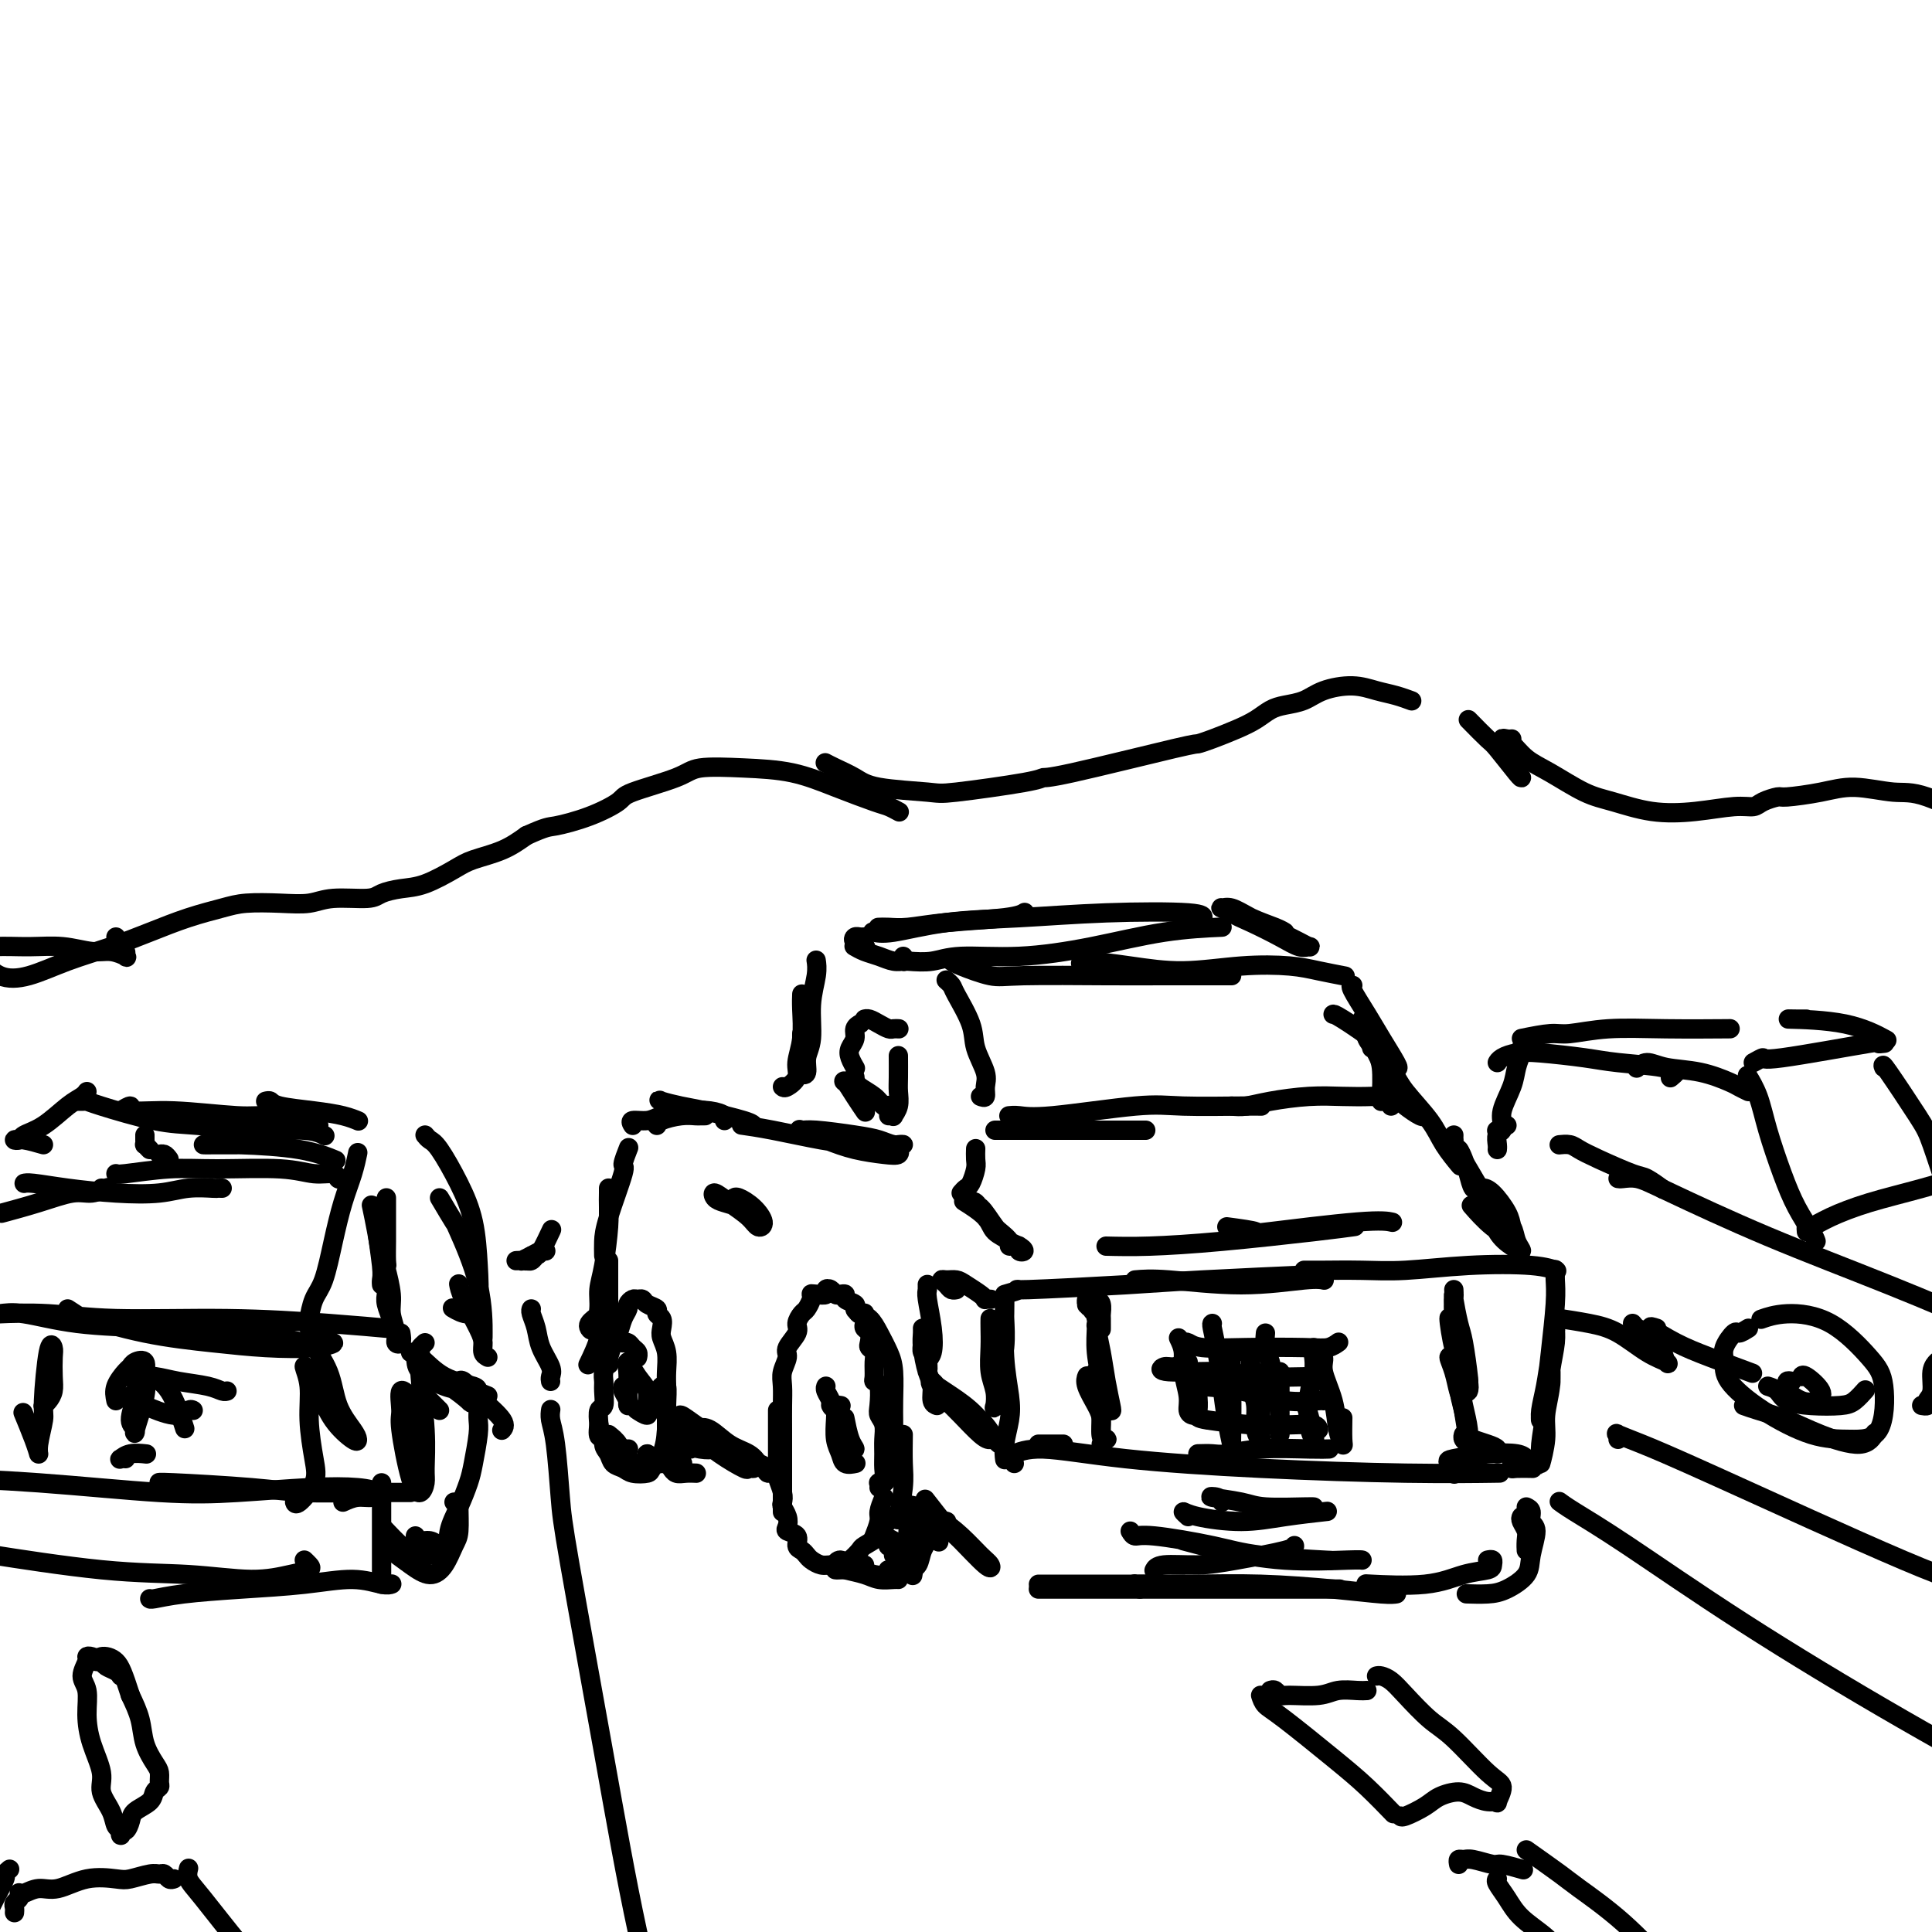 <svg viewBox='0 0 400 400' version='1.1' xmlns='http://www.w3.org/2000/svg' xmlns:xlink='http://www.w3.org/1999/xlink'><g fill='none' stroke='rgb(0,0,0)' stroke-width='4' stroke-linecap='round' stroke-linejoin='round'><path d='M208,268c1.563,-0.447 3.126,-0.894 3,-1c-0.126,-0.106 -1.943,0.129 2,0c3.943,-0.129 13.644,-0.622 20,-1c6.356,-0.378 9.365,-0.640 16,-1c6.635,-0.360 16.896,-0.817 21,-1c4.104,-0.183 2.052,-0.091 0,0'/><path d='M235,265c1.622,-0.144 3.244,-0.287 7,0c3.756,0.287 9.646,1.005 15,1c5.354,-0.005 10.172,-0.732 13,-1c2.828,-0.268 3.665,-0.077 4,0c0.335,0.077 0.167,0.038 0,0'/><path d='M205,273c-0.008,0.518 -0.016,1.035 0,2c0.016,0.965 0.056,2.376 0,4c-0.056,1.624 -0.207,3.459 0,5c0.207,1.541 0.772,2.788 1,4c0.228,1.212 0.117,2.388 0,3c-0.117,0.612 -0.242,0.659 0,0c0.242,-0.659 0.849,-2.025 1,-3c0.151,-0.975 -0.156,-1.558 0,-3c0.156,-1.442 0.774,-3.741 1,-6c0.226,-2.259 0.060,-4.477 0,-6c-0.060,-1.523 -0.012,-2.351 0,-3c0.012,-0.649 -0.010,-1.119 0,-1c0.010,0.119 0.051,0.829 0,3c-0.051,2.171 -0.196,5.805 0,9c0.196,3.195 0.732,5.952 1,8c0.268,2.048 0.268,3.386 0,5c-0.268,1.614 -0.804,3.505 -1,5c-0.196,1.495 -0.053,2.595 0,3c0.053,0.405 0.015,0.116 0,0c-0.015,-0.116 -0.008,-0.058 0,0'/><path d='M209,301c-0.023,-0.043 -0.046,-0.086 0,0c0.046,0.086 0.162,0.300 1,0c0.838,-0.300 2.399,-1.114 6,-1c3.601,0.114 9.244,1.155 17,2c7.756,0.845 17.625,1.495 28,2c10.375,0.505 21.255,0.867 30,1c8.745,0.133 15.356,0.038 18,0c2.644,-0.038 1.322,-0.019 0,0'/><path d='M270,263c0.810,-0.002 1.620,-0.004 2,0c0.380,0.004 0.331,0.014 2,0c1.669,-0.014 5.057,-0.053 8,0c2.943,0.053 5.440,0.196 9,0c3.560,-0.196 8.181,-0.733 13,-1c4.819,-0.267 9.836,-0.264 13,0c3.164,0.264 4.475,0.790 5,1c0.525,0.210 0.262,0.105 0,0'/><path d='M320,292c0.030,-0.229 0.061,-0.457 0,-1c-0.061,-0.543 -0.213,-1.399 0,-2c0.213,-0.601 0.790,-0.946 1,-2c0.210,-1.054 0.052,-2.817 0,-4c-0.052,-1.183 0.001,-1.785 0,-2c-0.001,-0.215 -0.057,-0.042 0,1c0.057,1.042 0.226,2.953 0,5c-0.226,2.047 -0.846,4.231 -1,6c-0.154,1.769 0.158,3.123 0,5c-0.158,1.877 -0.786,4.275 -1,5c-0.214,0.725 -0.015,-0.224 0,-1c0.015,-0.776 -0.154,-1.378 0,-3c0.154,-1.622 0.630,-4.263 1,-7c0.370,-2.737 0.632,-5.571 1,-8c0.368,-2.429 0.842,-4.455 1,-6c0.158,-1.545 0.000,-2.611 0,-3c-0.000,-0.389 0.158,-0.100 0,1c-0.158,1.100 -0.632,3.013 -1,5c-0.368,1.987 -0.632,4.050 -1,6c-0.368,1.950 -0.842,3.787 -1,5c-0.158,1.213 -0.000,1.802 0,2c0.000,0.198 -0.158,0.005 0,-1c0.158,-1.005 0.631,-2.823 1,-5c0.369,-2.177 0.635,-4.713 1,-8c0.365,-3.287 0.830,-7.324 1,-10c0.170,-2.676 0.046,-3.990 0,-5c-0.046,-1.010 -0.013,-1.717 0,-2c0.013,-0.283 0.007,-0.141 0,0'/><path d='M313,303c-0.024,0.423 -0.048,0.845 0,1c0.048,0.155 0.167,0.042 1,0c0.833,-0.042 2.381,-0.012 3,0c0.619,0.012 0.310,0.006 0,0'/><path d='M317,303c-0.324,-0.317 -0.648,-0.633 -1,-1c-0.352,-0.367 -0.732,-0.784 -2,-1c-1.268,-0.216 -3.426,-0.229 -6,0c-2.574,0.229 -5.566,0.701 -7,1c-1.434,0.299 -1.309,0.427 -1,1c0.309,0.573 0.803,1.592 1,2c0.197,0.408 0.099,0.204 0,0'/><path d='M210,303c0.000,0.000 0.000,0.000 0,0c0.000,0.000 0.000,0.000 0,0'/><path d='M215,299c0.256,0.000 0.512,0.000 1,0c0.488,0.000 1.208,0.000 2,0c0.792,0.000 1.655,0.000 2,0c0.345,0.000 0.173,0.000 0,0'/><path d='M228,299c0.391,-0.433 0.783,-0.866 1,-1c0.217,-0.134 0.261,0.032 0,0c-0.261,-0.032 -0.826,-0.261 -1,-1c-0.174,-0.739 0.045,-1.988 0,-3c-0.045,-1.012 -0.352,-1.787 -1,-3c-0.648,-1.213 -1.636,-2.865 -2,-4c-0.364,-1.135 -0.104,-1.753 0,-2c0.104,-0.247 0.052,-0.124 0,0'/><path d='M227,288c0.422,1.552 0.845,3.104 1,4c0.155,0.896 0.043,1.137 0,2c-0.043,0.863 -0.015,2.347 0,3c0.015,0.653 0.018,0.476 0,0c-0.018,-0.476 -0.058,-1.252 0,-3c0.058,-1.748 0.215,-4.468 0,-7c-0.215,-2.532 -0.801,-4.874 -1,-7c-0.199,-2.126 -0.011,-4.034 0,-5c0.011,-0.966 -0.154,-0.990 0,0c0.154,0.990 0.627,2.993 1,5c0.373,2.007 0.647,4.017 1,6c0.353,1.983 0.784,3.939 1,5c0.216,1.061 0.215,1.226 0,1c-0.215,-0.226 -0.645,-0.844 -1,-2c-0.355,-1.156 -0.634,-2.850 -1,-4c-0.366,-1.150 -0.819,-1.757 -1,-2c-0.181,-0.243 -0.091,-0.121 0,0'/><path d='M205,269c0.116,0.004 0.231,0.009 0,0c-0.231,-0.009 -0.810,-0.031 -1,0c-0.190,0.031 0.009,0.114 0,0c-0.009,-0.114 -0.228,-0.423 -1,-1c-0.772,-0.577 -2.099,-1.420 -3,-2c-0.901,-0.580 -1.377,-0.898 -2,-1c-0.623,-0.102 -1.393,0.011 -2,0c-0.607,-0.011 -1.052,-0.147 -1,0c0.052,0.147 0.602,0.575 1,1c0.398,0.425 0.646,0.845 1,1c0.354,0.155 0.816,0.044 1,0c0.184,-0.044 0.092,-0.022 0,0'/><path d='M192,267c-0.001,-0.429 -0.001,-0.858 0,-1c0.001,-0.142 0.004,0.004 0,0c-0.004,-0.004 -0.014,-0.159 0,0c0.014,0.159 0.053,0.632 0,1c-0.053,0.368 -0.196,0.629 0,2c0.196,1.371 0.733,3.850 1,6c0.267,2.150 0.264,3.971 0,5c-0.264,1.029 -0.789,1.266 -1,2c-0.211,0.734 -0.109,1.964 0,2c0.109,0.036 0.226,-1.123 0,-2c-0.226,-0.877 -0.793,-1.472 -1,-2c-0.207,-0.528 -0.053,-0.990 0,-2c0.053,-1.010 0.004,-2.567 0,-3c-0.004,-0.433 0.036,0.258 0,1c-0.036,0.742 -0.150,1.533 0,3c0.150,1.467 0.562,3.608 1,5c0.438,1.392 0.901,2.033 1,3c0.099,0.967 -0.166,2.260 0,3c0.166,0.740 0.762,0.926 1,1c0.238,0.074 0.119,0.037 0,0'/><path d='M193,287c-0.069,-0.069 -0.139,-0.138 0,0c0.139,0.138 0.485,0.483 1,1c0.515,0.517 1.197,1.208 2,2c0.803,0.792 1.727,1.686 3,3c1.273,1.314 2.894,3.047 4,4c1.106,0.953 1.699,1.126 2,1c0.301,-0.126 0.312,-0.549 0,-1c-0.312,-0.451 -0.948,-0.928 -2,-2c-1.052,-1.072 -2.521,-2.738 -4,-4c-1.479,-1.262 -2.969,-2.120 -4,-3c-1.031,-0.880 -1.604,-1.780 -2,-2c-0.396,-0.220 -0.613,0.242 0,1c0.613,0.758 2.058,1.811 4,3c1.942,1.189 4.380,2.513 6,4c1.620,1.487 2.422,3.135 3,4c0.578,0.865 0.932,0.946 1,1c0.068,0.054 -0.150,0.081 -1,-1c-0.850,-1.081 -2.333,-3.270 -4,-5c-1.667,-1.730 -3.519,-3.000 -5,-4c-1.481,-1.000 -2.591,-1.731 -3,-2c-0.409,-0.269 -0.117,-0.077 0,0c0.117,0.077 0.058,0.038 0,0'/><path d='M225,270c-0.006,0.137 -0.012,0.274 0,0c0.012,-0.274 0.040,-0.960 0,-1c-0.040,-0.040 -0.150,0.564 0,1c0.150,0.436 0.559,0.702 1,1c0.441,0.298 0.913,0.628 1,1c0.087,0.372 -0.212,0.786 0,1c0.212,0.214 0.935,0.229 1,0c0.065,-0.229 -0.529,-0.700 -1,-1c-0.471,-0.300 -0.820,-0.427 -1,-1c-0.180,-0.573 -0.192,-1.591 0,-2c0.192,-0.409 0.587,-0.207 1,0c0.413,0.207 0.843,0.420 1,1c0.157,0.580 0.042,1.527 0,2c-0.042,0.473 -0.011,0.474 0,1c0.011,0.526 0.003,1.579 0,2c-0.003,0.421 -0.002,0.211 0,0'/><path d='M301,267c0.024,0.443 0.049,0.886 0,1c-0.049,0.114 -0.171,-0.101 0,1c0.171,1.101 0.634,3.517 1,5c0.366,1.483 0.635,2.034 1,4c0.365,1.966 0.827,5.347 1,7c0.173,1.653 0.058,1.577 0,2c-0.058,0.423 -0.058,1.345 0,1c0.058,-0.345 0.173,-1.957 0,-3c-0.173,-1.043 -0.635,-1.518 -1,-3c-0.365,-1.482 -0.635,-3.972 -1,-6c-0.365,-2.028 -0.827,-3.595 -1,-5c-0.173,-1.405 -0.058,-2.648 0,-3c0.058,-0.352 0.057,0.188 0,1c-0.057,0.812 -0.172,1.895 0,3c0.172,1.105 0.632,2.231 1,4c0.368,1.769 0.645,4.182 1,6c0.355,1.818 0.789,3.041 1,4c0.211,0.959 0.197,1.654 0,2c-0.197,0.346 -0.579,0.342 -1,0c-0.421,-0.342 -0.881,-1.024 -1,-2c-0.119,-0.976 0.101,-2.248 0,-4c-0.101,-1.752 -0.525,-3.985 -1,-6c-0.475,-2.015 -1.000,-3.812 -1,-3c0.000,0.812 0.526,4.231 1,6c0.474,1.769 0.898,1.886 1,3c0.102,1.114 -0.116,3.224 0,5c0.116,1.776 0.567,3.218 1,5c0.433,1.782 0.847,3.903 1,5c0.153,1.097 0.044,1.171 0,1c-0.044,-0.171 -0.022,-0.585 0,-1'/><path d='M304,297c0.287,3.700 -0.494,-2.052 -1,-5c-0.506,-2.948 -0.735,-3.094 -1,-4c-0.265,-0.906 -0.566,-2.572 -1,-4c-0.434,-1.428 -1.002,-2.619 -1,-3c0.002,-0.381 0.575,0.049 1,1c0.425,0.951 0.703,2.424 1,4c0.297,1.576 0.612,3.257 1,5c0.388,1.743 0.850,3.549 1,5c0.150,1.451 -0.012,2.546 0,3c0.012,0.454 0.199,0.266 0,0c-0.199,-0.266 -0.784,-0.610 -1,-1c-0.216,-0.390 -0.062,-0.826 0,-1c0.062,-0.174 0.031,-0.087 0,0'/><path d='M305,298c-0.279,-0.091 -0.558,-0.182 0,0c0.558,0.182 1.954,0.636 3,1c1.046,0.364 1.743,0.636 2,1c0.257,0.364 0.073,0.818 0,1c-0.073,0.182 -0.037,0.091 0,0'/><path d='M245,278c0.268,-0.113 0.536,-0.225 1,0c0.464,0.225 1.123,0.789 3,1c1.877,0.211 4.973,0.070 9,0c4.027,-0.070 8.987,-0.070 12,0c3.013,0.070 4.080,0.211 5,0c0.920,-0.211 1.691,-0.775 2,-1c0.309,-0.225 0.154,-0.113 0,0'/><path d='M246,282c-1.089,0.455 -2.178,0.910 -3,1c-0.822,0.090 -1.375,-0.186 -2,0c-0.625,0.186 -1.320,0.834 1,1c2.320,0.166 7.655,-0.152 11,0c3.345,0.152 4.701,0.773 8,1c3.299,0.227 8.542,0.061 11,0c2.458,-0.061 2.131,-0.017 2,0c-0.131,0.017 -0.065,0.009 0,0'/><path d='M247,287c-0.435,0.014 -0.869,0.028 -1,0c-0.131,-0.028 0.042,-0.099 2,0c1.958,0.099 5.701,0.366 9,1c3.299,0.634 6.152,1.634 9,2c2.848,0.366 5.690,0.099 7,0c1.310,-0.099 1.089,-0.028 1,0c-0.089,0.028 -0.044,0.014 0,0'/><path d='M248,293c-0.152,0.309 -0.303,0.618 2,1c2.303,0.382 7.062,0.838 9,1c1.938,0.162 1.055,0.030 2,0c0.945,-0.030 3.717,0.044 6,0c2.283,-0.044 4.076,-0.204 5,0c0.924,0.204 0.978,0.773 1,1c0.022,0.227 0.011,0.114 0,0'/><path d='M248,301c1.068,-0.030 2.136,-0.061 3,0c0.864,0.061 1.524,0.212 3,0c1.476,-0.212 3.767,-0.789 7,-1c3.233,-0.211 7.409,-0.057 10,0c2.591,0.057 3.597,0.016 4,0c0.403,-0.016 0.201,-0.008 0,0'/><path d='M244,277c0.455,0.945 0.909,1.889 1,3c0.091,1.111 -0.182,2.388 0,4c0.182,1.612 0.819,3.559 1,5c0.181,1.441 -0.095,2.375 0,3c0.095,0.625 0.562,0.941 1,1c0.438,0.059 0.849,-0.138 1,-1c0.151,-0.862 0.043,-2.389 0,-3c-0.043,-0.611 -0.022,-0.305 0,0'/><path d='M251,274c-0.089,0.023 -0.178,0.045 0,1c0.178,0.955 0.622,2.842 1,5c0.378,2.158 0.690,4.589 1,7c0.310,2.411 0.619,4.804 1,7c0.381,2.196 0.833,4.196 1,5c0.167,0.804 0.048,0.412 0,0c-0.048,-0.412 -0.027,-0.842 0,-3c0.027,-2.158 0.059,-6.042 0,-9c-0.059,-2.958 -0.208,-4.989 0,-6c0.208,-1.011 0.774,-1.003 1,-1c0.226,0.003 0.113,0.002 0,0'/><path d='M259,281c-0.121,2.218 -0.243,4.436 0,6c0.243,1.564 0.850,2.474 1,4c0.150,1.526 -0.156,3.669 0,5c0.156,1.331 0.774,1.851 1,2c0.226,0.149 0.061,-0.074 0,-1c-0.061,-0.926 -0.016,-2.557 0,-5c0.016,-2.443 0.005,-5.698 0,-7c-0.005,-1.302 -0.002,-0.651 0,0'/><path d='M262,276c-0.091,1.040 -0.182,2.080 0,3c0.182,0.920 0.637,1.720 1,3c0.363,1.280 0.633,3.041 1,5c0.367,1.959 0.830,4.116 1,6c0.170,1.884 0.045,3.496 0,4c-0.045,0.504 -0.012,-0.100 0,-1c0.012,-0.900 0.003,-2.097 0,-4c-0.003,-1.903 -0.001,-4.512 0,-6c0.001,-1.488 0.000,-1.854 0,-2c-0.000,-0.146 -0.000,-0.073 0,0'/><path d='M270,290c0.317,0.859 0.634,1.718 1,3c0.366,1.282 0.781,2.986 1,4c0.219,1.014 0.241,1.336 0,1c-0.241,-0.336 -0.744,-1.330 -1,-3c-0.256,-1.670 -0.264,-4.015 0,-6c0.264,-1.985 0.802,-3.611 1,-5c0.198,-1.389 0.057,-2.540 0,-3c-0.057,-0.460 -0.028,-0.230 0,0'/><path d='M272,279c0.900,0.645 1.800,1.291 2,2c0.200,0.709 -0.300,1.483 0,3c0.300,1.517 1.401,3.779 2,6c0.599,2.221 0.696,4.402 1,6c0.304,1.598 0.813,2.614 1,3c0.187,0.386 0.050,0.142 0,-1c-0.050,-1.142 -0.014,-3.184 0,-4c0.014,-0.816 0.007,-0.408 0,0'/><path d='M196,315c-1.189,-0.333 -2.378,-0.666 -3,-1c-0.622,-0.334 -0.678,-0.670 -1,-1c-0.322,-0.330 -0.912,-0.655 -2,-1c-1.088,-0.345 -2.674,-0.710 -2,0c0.674,0.710 3.610,2.494 5,3c1.390,0.506 1.235,-0.266 2,0c0.765,0.266 2.451,1.571 4,3c1.549,1.429 2.961,2.983 4,4c1.039,1.017 1.703,1.498 2,2c0.297,0.502 0.226,1.027 -1,0c-1.226,-1.027 -3.607,-3.605 -5,-5c-1.393,-1.395 -1.798,-1.606 -3,-3c-1.202,-1.394 -3.201,-3.970 -4,-5c-0.799,-1.030 -0.400,-0.515 0,0'/><path d='M215,328c0.364,0.000 0.728,0.000 2,0c1.272,0.000 3.451,0.000 6,0c2.549,-0.000 5.467,0.000 9,0c3.533,0.000 7.682,0.000 10,0c2.318,0.000 2.805,0.000 3,0c0.195,0.000 0.097,0.000 0,0'/><path d='M219,329c-1.129,0.000 -2.258,0.000 -3,0c-0.742,0.000 -1.098,0.000 -1,0c0.098,0.000 0.650,0.000 1,0c0.350,0.000 0.497,0.000 5,0c4.503,0.000 13.361,0.000 19,0c5.639,0.000 8.058,0.000 13,0c4.942,0.000 12.408,0.000 17,0c4.592,0.000 6.312,0.000 7,0c0.688,0.000 0.344,0.000 0,0'/><path d='M236,329c-0.420,-0.423 -0.840,-0.846 -1,-1c-0.160,-0.154 -0.059,-0.038 0,0c0.059,0.038 0.078,-0.000 2,0c1.922,0.000 5.748,0.038 10,0c4.252,-0.038 8.929,-0.154 14,0c5.071,0.154 10.534,0.577 15,1c4.466,0.423 7.933,0.845 10,1c2.067,0.155 2.733,0.044 3,0c0.267,-0.044 0.133,-0.022 0,0'/><path d='M315,314c-0.113,0.238 -0.226,0.477 0,1c0.226,0.523 0.793,1.331 1,2c0.207,0.669 0.056,1.200 0,2c-0.056,0.800 -0.015,1.869 0,2c0.015,0.131 0.004,-0.677 0,-1c-0.004,-0.323 -0.002,-0.162 0,0'/><path d='M316,312c0.461,0.223 0.922,0.447 1,1c0.078,0.553 -0.226,1.437 0,2c0.226,0.563 0.981,0.806 1,2c0.019,1.194 -0.700,3.339 -1,5c-0.300,1.661 -0.183,2.837 -1,4c-0.817,1.163 -2.570,2.312 -4,3c-1.430,0.688 -2.539,0.916 -4,1c-1.461,0.084 -3.275,0.024 -4,0c-0.725,-0.024 -0.363,-0.012 0,0'/><path d='M308,323c0.422,-0.087 0.844,-0.173 1,0c0.156,0.173 0.047,0.607 0,1c-0.047,0.393 -0.032,0.746 -1,1c-0.968,0.254 -2.919,0.408 -5,1c-2.081,0.592 -4.291,1.621 -8,2c-3.709,0.379 -8.917,0.108 -11,0c-2.083,-0.108 -1.042,-0.054 0,0'/><path d='M245,319c2.279,0.619 4.558,1.238 8,2c3.442,0.762 8.046,1.668 13,2c4.954,0.332 10.257,0.089 13,0c2.743,-0.089 2.927,-0.026 3,0c0.073,0.026 0.037,0.013 0,0'/><path d='M234,317c0.280,0.469 0.561,0.938 1,1c0.439,0.062 1.038,-0.285 4,0c2.962,0.285 8.289,1.200 12,2c3.711,0.800 5.807,1.485 10,2c4.193,0.515 10.484,0.862 13,1c2.516,0.138 1.258,0.069 0,0'/><path d='M239,325c-0.059,0.118 -0.117,0.235 0,0c0.117,-0.235 0.410,-0.823 2,-1c1.590,-0.177 4.479,0.058 7,0c2.521,-0.058 4.676,-0.407 8,-1c3.324,-0.593 7.818,-1.429 10,-2c2.182,-0.571 2.052,-0.877 2,-1c-0.052,-0.123 -0.026,-0.061 0,0'/><path d='M246,314c-0.545,-0.500 -1.091,-0.999 -1,-1c0.091,-0.001 0.817,0.497 3,1c2.183,0.503 5.822,1.011 9,1c3.178,-0.011 5.894,-0.541 9,-1c3.106,-0.459 6.602,-0.845 8,-1c1.398,-0.155 0.699,-0.077 0,0'/><path d='M253,311c-0.152,-0.400 -0.303,-0.801 -1,-1c-0.697,-0.199 -1.938,-0.197 -1,0c0.938,0.197 4.055,0.589 6,1c1.945,0.411 2.717,0.842 5,1c2.283,0.158 6.076,0.042 8,0c1.924,-0.042 1.978,-0.012 2,0c0.022,0.012 0.011,0.006 0,0'/><path d='M210,258c0.458,-0.106 0.916,-0.212 1,0c0.084,0.212 -0.207,0.743 0,1c0.207,0.257 0.912,0.240 1,0c0.088,-0.240 -0.440,-0.705 -1,-1c-0.560,-0.295 -1.153,-0.421 -2,-1c-0.847,-0.579 -1.949,-1.610 -3,-3c-1.051,-1.390 -2.052,-3.137 -3,-4c-0.948,-0.863 -1.844,-0.841 -2,-1c-0.156,-0.159 0.427,-0.497 1,0c0.573,0.497 1.137,1.830 2,3c0.863,1.170 2.025,2.179 3,3c0.975,0.821 1.764,1.455 2,2c0.236,0.545 -0.081,1.000 0,1c0.081,-0.000 0.560,-0.456 0,-1c-0.560,-0.544 -2.161,-1.177 -3,-2c-0.839,-0.823 -0.918,-1.837 -2,-3c-1.082,-1.163 -3.166,-2.475 -4,-3c-0.834,-0.525 -0.417,-0.262 0,0'/><path d='M199,247c0.340,-0.388 0.679,-0.777 1,-1c0.321,-0.223 0.622,-0.281 1,-1c0.378,-0.719 0.833,-2.100 1,-3c0.167,-0.900 0.045,-1.319 0,-2c-0.045,-0.681 -0.013,-1.623 0,-2c0.013,-0.377 0.006,-0.188 0,0'/><path d='M206,234c1.046,0.000 2.091,0.000 3,0c0.909,0.000 1.680,0.000 4,0c2.320,-0.000 6.189,0.000 10,0c3.811,0.000 7.565,0.000 10,0c2.435,0.000 3.553,-0.000 4,0c0.447,0.000 0.224,0.000 0,0'/><path d='M209,231c0.037,-0.004 0.073,-0.009 0,0c-0.073,0.009 -0.257,0.031 0,0c0.257,-0.031 0.954,-0.113 2,0c1.046,0.113 2.442,0.423 7,0c4.558,-0.423 12.279,-1.577 17,-2c4.721,-0.423 6.441,-0.113 10,0c3.559,0.113 8.958,0.031 12,0c3.042,-0.031 3.726,-0.009 4,0c0.274,0.009 0.137,0.004 0,0'/><path d='M255,229c0.898,0.083 1.797,0.166 3,0c1.203,-0.166 2.712,-0.581 5,-1c2.288,-0.419 5.355,-0.841 8,-1c2.645,-0.159 4.866,-0.057 7,0c2.134,0.057 4.180,0.067 6,0c1.820,-0.067 3.413,-0.210 4,0c0.587,0.210 0.168,0.774 0,1c-0.168,0.226 -0.084,0.113 0,0'/><path d='M288,226c0.318,0.324 0.635,0.647 1,1c0.365,0.353 0.777,0.735 1,1c0.223,0.265 0.256,0.411 1,1c0.744,0.589 2.200,1.620 3,2c0.800,0.380 0.943,0.109 1,0c0.057,-0.109 0.029,-0.054 0,0'/><path d='M301,235c-0.006,0.448 -0.013,0.896 0,1c0.013,0.104 0.045,-0.136 0,0c-0.045,0.136 -0.167,0.646 0,1c0.167,0.354 0.623,0.550 1,1c0.377,0.450 0.676,1.154 1,2c0.324,0.846 0.675,1.835 1,3c0.325,1.165 0.626,2.506 1,3c0.374,0.494 0.821,0.141 1,0c0.179,-0.141 0.089,-0.071 0,0'/><path d='M302,239c0.133,-0.407 0.265,-0.815 0,-1c-0.265,-0.185 -0.929,-0.148 -1,0c-0.071,0.148 0.451,0.409 1,1c0.549,0.591 1.124,1.514 2,3c0.876,1.486 2.052,3.536 3,5c0.948,1.464 1.666,2.341 2,3c0.334,0.659 0.282,1.101 0,1c-0.282,-0.101 -0.795,-0.743 -1,-1c-0.205,-0.257 -0.103,-0.128 0,0'/><path d='M229,258c2.617,0.061 5.234,0.121 9,0c3.766,-0.121 8.679,-0.424 15,-1c6.321,-0.576 14.048,-1.424 19,-2c4.952,-0.576 7.129,-0.879 8,-1c0.871,-0.121 0.435,-0.061 0,0'/><path d='M254,254c2.686,0.362 5.372,0.724 6,1c0.628,0.276 -0.801,0.466 3,0c3.801,-0.466 12.831,-1.587 18,-2c5.169,-0.413 6.477,-0.118 7,0c0.523,0.118 0.262,0.059 0,0'/><path d='M182,307c0.307,0.090 0.614,0.181 1,0c0.386,-0.181 0.849,-0.633 1,-2c0.151,-1.367 -0.012,-3.648 0,-5c0.012,-1.352 0.199,-1.775 0,-3c-0.199,-1.225 -0.784,-3.253 -1,-4c-0.216,-0.747 -0.062,-0.213 0,0c0.062,0.213 0.031,0.107 0,0'/><path d='M182,308c0.030,-0.442 0.061,-0.884 0,-1c-0.061,-0.116 -0.213,0.093 0,0c0.213,-0.093 0.790,-0.490 1,-1c0.210,-0.510 0.053,-1.134 0,-2c-0.053,-0.866 -0.000,-1.973 0,-3c0.000,-1.027 -0.051,-1.974 0,-3c0.051,-1.026 0.206,-2.131 0,-3c-0.206,-0.869 -0.773,-1.502 -1,-2c-0.227,-0.498 -0.114,-0.861 0,-2c0.114,-1.139 0.228,-3.054 0,-4c-0.228,-0.946 -0.797,-0.922 -1,-1c-0.203,-0.078 -0.041,-0.257 0,-1c0.041,-0.743 -0.041,-2.048 0,-3c0.041,-0.952 0.203,-1.550 0,-2c-0.203,-0.450 -0.773,-0.750 -1,-1c-0.227,-0.250 -0.113,-0.448 0,-1c0.113,-0.552 0.224,-1.457 0,-2c-0.224,-0.543 -0.782,-0.723 -1,-1c-0.218,-0.277 -0.095,-0.652 0,-1c0.095,-0.348 0.161,-0.670 0,-1c-0.161,-0.330 -0.550,-0.666 -1,-1c-0.450,-0.334 -0.961,-0.664 -1,-1c-0.039,-0.336 0.393,-0.678 0,-1c-0.393,-0.322 -1.610,-0.626 -2,-1c-0.390,-0.374 0.049,-0.819 0,-1c-0.049,-0.181 -0.586,-0.097 -1,0c-0.414,0.097 -0.705,0.208 -1,0c-0.295,-0.208 -0.595,-0.736 -1,-1c-0.405,-0.264 -0.917,-0.263 -1,0c-0.083,0.263 0.262,0.790 0,1c-0.262,0.210 -1.131,0.105 -2,0'/><path d='M169,268c-1.168,-0.185 -1.088,-0.149 -1,0c0.088,0.149 0.183,0.409 0,1c-0.183,0.591 -0.645,1.513 -1,2c-0.355,0.487 -0.602,0.538 -1,1c-0.398,0.462 -0.948,1.334 -1,2c-0.052,0.666 0.392,1.125 0,2c-0.392,0.875 -1.622,2.165 -2,3c-0.378,0.835 0.095,1.214 0,2c-0.095,0.786 -0.757,1.981 -1,3c-0.243,1.019 -0.065,1.864 0,3c0.065,1.136 0.017,2.563 0,4c-0.017,1.437 -0.005,2.883 0,5c0.005,2.117 0.001,4.903 0,7c-0.001,2.097 -0.000,3.504 0,5c0.000,1.496 0.000,3.081 0,4c-0.000,0.919 -0.000,1.170 0,1c0.000,-0.170 0.000,-0.763 0,-1c-0.000,-0.237 -0.000,-0.119 0,0'/><path d='M161,292c0.000,-0.034 0.000,-0.067 0,0c-0.000,0.067 -0.000,0.235 0,1c0.000,0.765 0.000,2.128 0,3c-0.000,0.872 -0.001,1.254 0,2c0.001,0.746 0.004,1.855 0,3c-0.004,1.145 -0.015,2.324 0,3c0.015,0.676 0.056,0.849 0,1c-0.056,0.151 -0.207,0.281 0,1c0.207,0.719 0.774,2.028 1,3c0.226,0.972 0.111,1.609 0,2c-0.111,0.391 -0.218,0.538 0,1c0.218,0.462 0.762,1.241 1,2c0.238,0.759 0.172,1.499 0,2c-0.172,0.501 -0.449,0.764 0,1c0.449,0.236 1.625,0.444 2,1c0.375,0.556 -0.051,1.459 0,2c0.051,0.541 0.580,0.719 1,1c0.420,0.281 0.731,0.664 1,1c0.269,0.336 0.494,0.624 1,1c0.506,0.376 1.292,0.840 2,1c0.708,0.160 1.339,0.016 2,0c0.661,-0.016 1.351,0.095 2,0c0.649,-0.095 1.258,-0.395 2,-1c0.742,-0.605 1.618,-1.515 2,-2c0.382,-0.485 0.270,-0.547 1,-1c0.730,-0.453 2.300,-1.298 3,-2c0.700,-0.702 0.528,-1.260 1,-2c0.472,-0.740 1.589,-1.661 2,-2c0.411,-0.339 0.118,-0.097 0,0c-0.118,0.097 -0.059,0.048 0,0'/><path d='M173,325c-0.049,-0.008 -0.098,-0.015 0,0c0.098,0.015 0.343,0.053 1,0c0.657,-0.053 1.728,-0.196 3,0c1.272,0.196 2.747,0.732 4,1c1.253,0.268 2.284,0.268 3,0c0.716,-0.268 1.116,-0.803 1,-1c-0.116,-0.197 -0.747,-0.056 -1,0c-0.253,0.056 -0.126,0.028 0,0'/><path d='M179,324c-1.081,0.137 -2.161,0.274 -3,0c-0.839,-0.274 -1.435,-0.959 -2,-1c-0.565,-0.041 -1.097,0.563 -1,1c0.097,0.437 0.825,0.705 2,1c1.175,0.295 2.798,0.615 4,1c1.202,0.385 1.982,0.835 3,1c1.018,0.165 2.274,0.044 3,0c0.726,-0.044 0.922,-0.013 1,0c0.078,0.013 0.039,0.006 0,0'/><path d='M188,325c0.771,-0.135 1.541,-0.271 2,-1c0.459,-0.729 0.606,-2.052 1,-3c0.394,-0.948 1.033,-1.522 1,-3c-0.033,-1.478 -0.740,-3.859 -1,-5c-0.260,-1.141 -0.074,-1.040 0,-1c0.074,0.040 0.037,0.020 0,0'/><path d='M174,291c0.113,0.021 0.225,0.043 0,0c-0.225,-0.043 -0.789,-0.150 -1,0c-0.211,0.150 -0.069,0.555 0,1c0.069,0.445 0.064,0.928 0,2c-0.064,1.072 -0.189,2.732 0,4c0.189,1.268 0.690,2.144 1,3c0.310,0.856 0.430,1.692 1,2c0.570,0.308 1.592,0.088 2,0c0.408,-0.088 0.204,-0.044 0,0'/><path d='M174,294c-0.093,0.534 -0.185,1.068 0,2c0.185,0.932 0.648,2.263 1,3c0.352,0.737 0.591,0.880 1,1c0.409,0.120 0.986,0.218 1,0c0.014,-0.218 -0.535,-0.751 -1,-2c-0.465,-1.249 -0.847,-3.214 -1,-4c-0.153,-0.786 -0.076,-0.393 0,0'/><path d='M173,292c-0.453,-0.362 -0.906,-0.724 -1,-1c-0.094,-0.276 0.171,-0.466 0,-1c-0.171,-0.534 -0.777,-1.413 -1,-2c-0.223,-0.587 -0.064,-0.882 0,-1c0.064,-0.118 0.032,-0.059 0,0'/><path d='M189,326c-0.030,0.167 -0.060,0.333 0,0c0.060,-0.333 0.208,-1.167 0,-2c-0.208,-0.833 -0.774,-1.667 -1,-2c-0.226,-0.333 -0.113,-0.167 0,0'/><path d='M157,303c0.285,0.427 0.569,0.854 1,1c0.431,0.146 1.008,0.010 1,0c-0.008,-0.010 -0.599,0.106 -1,0c-0.401,-0.106 -0.610,-0.433 -1,-1c-0.390,-0.567 -0.960,-1.375 -2,-2c-1.040,-0.625 -2.548,-1.067 -4,-2c-1.452,-0.933 -2.846,-2.359 -4,-3c-1.154,-0.641 -2.068,-0.499 -2,0c0.068,0.499 1.117,1.353 2,2c0.883,0.647 1.599,1.085 3,2c1.401,0.915 3.488,2.306 5,3c1.512,0.694 2.448,0.690 3,1c0.552,0.310 0.720,0.936 1,1c0.280,0.064 0.670,-0.432 0,-1c-0.670,-0.568 -2.402,-1.208 -4,-2c-1.598,-0.792 -3.062,-1.735 -5,-3c-1.938,-1.265 -4.352,-2.853 -6,-4c-1.648,-1.147 -2.532,-1.855 -3,-2c-0.468,-0.145 -0.519,0.273 0,1c0.519,0.727 1.608,1.765 3,3c1.392,1.235 3.086,2.669 5,4c1.914,1.331 4.046,2.561 5,3c0.954,0.439 0.730,0.087 1,0c0.270,-0.087 1.035,0.092 1,0c-0.035,-0.092 -0.871,-0.456 -2,-1c-1.129,-0.544 -2.550,-1.270 -4,-2c-1.450,-0.730 -2.929,-1.466 -4,-2c-1.071,-0.534 -1.735,-0.867 -2,-1c-0.265,-0.133 -0.133,-0.067 0,0'/><path d='M137,301c0.423,-0.238 0.845,-0.475 1,-1c0.155,-0.525 0.042,-1.337 0,-2c-0.042,-0.663 -0.011,-1.177 0,-2c0.011,-0.823 0.004,-1.956 0,-3c-0.004,-1.044 -0.005,-1.999 0,-3c0.005,-1.001 0.015,-2.050 0,-3c-0.015,-0.950 -0.055,-1.802 0,-3c0.055,-1.198 0.207,-2.741 0,-4c-0.207,-1.259 -0.772,-2.235 -1,-3c-0.228,-0.765 -0.121,-1.318 0,-2c0.121,-0.682 0.254,-1.493 0,-2c-0.254,-0.507 -0.894,-0.710 -1,-1c-0.106,-0.290 0.323,-0.667 0,-1c-0.323,-0.333 -1.397,-0.622 -2,-1c-0.603,-0.378 -0.735,-0.845 -1,-1c-0.265,-0.155 -0.662,0.002 -1,0c-0.338,-0.002 -0.615,-0.162 -1,0c-0.385,0.162 -0.877,0.647 -1,1c-0.123,0.353 0.122,0.572 0,1c-0.122,0.428 -0.611,1.063 -1,2c-0.389,0.937 -0.679,2.177 -1,3c-0.321,0.823 -0.675,1.230 -1,2c-0.325,0.770 -0.622,1.902 -1,3c-0.378,1.098 -0.837,2.163 -1,3c-0.163,0.837 -0.030,1.448 0,2c0.030,0.552 -0.044,1.045 0,2c0.044,0.955 0.204,2.373 0,3c-0.204,0.627 -0.773,0.465 -1,1c-0.227,0.535 -0.114,1.768 0,3'/><path d='M124,295c-0.533,3.760 0.634,2.159 1,2c0.366,-0.159 -0.069,1.124 0,2c0.069,0.876 0.642,1.346 1,2c0.358,0.654 0.501,1.494 1,2c0.499,0.506 1.356,0.678 2,1c0.644,0.322 1.077,0.793 2,1c0.923,0.207 2.338,0.150 3,0c0.662,-0.150 0.571,-0.391 1,-1c0.429,-0.609 1.379,-1.585 2,-3c0.621,-1.415 0.912,-3.269 1,-5c0.088,-1.731 -0.028,-3.340 0,-5c0.028,-1.660 0.200,-3.370 0,-4c-0.200,-0.630 -0.771,-0.180 -1,0c-0.229,0.180 -0.114,0.090 0,0'/><path d='M129,287c-0.113,0.236 -0.226,0.472 0,1c0.226,0.528 0.793,1.348 1,2c0.207,0.652 0.056,1.137 0,1c-0.056,-0.137 -0.016,-0.894 0,-1c0.016,-0.106 0.010,0.439 0,0c-0.010,-0.439 -0.023,-1.864 0,-3c0.023,-1.136 0.083,-1.984 0,-3c-0.083,-1.016 -0.307,-2.201 0,-2c0.307,0.201 1.147,1.787 2,3c0.853,1.213 1.721,2.052 2,3c0.279,0.948 -0.030,2.005 0,3c0.030,0.995 0.400,1.926 0,2c-0.400,0.074 -1.569,-0.711 -2,-1c-0.431,-0.289 -0.123,-0.083 0,0c0.123,0.083 0.062,0.041 0,0'/><path d='M129,278c-0.091,0.024 -0.182,0.049 0,0c0.182,-0.049 0.637,-0.171 1,0c0.363,0.171 0.633,0.634 1,1c0.367,0.366 0.830,0.634 1,1c0.170,0.366 0.046,0.829 0,1c-0.046,0.171 -0.013,0.049 0,0c0.013,-0.049 0.007,-0.024 0,0'/><path d='M130,300c0.111,0.000 0.222,0.000 0,0c-0.222,0.000 -0.778,0.000 -1,0c-0.222,0.000 -0.111,0.000 0,0'/><path d='M126,297c0.771,0.617 1.541,1.233 2,2c0.459,0.767 0.606,1.683 1,2c0.394,0.317 1.033,0.033 1,0c-0.033,-0.033 -0.740,0.183 -1,0c-0.260,-0.183 -0.074,-0.767 0,-1c0.074,-0.233 0.037,-0.117 0,0'/><path d='M130,303c0.512,-0.113 1.024,-0.226 1,0c-0.024,0.226 -0.583,0.792 0,1c0.583,0.208 2.310,0.060 3,0c0.690,-0.060 0.345,-0.030 0,0'/><path d='M132,303c0.021,0.000 0.041,0.000 0,0c-0.041,0.000 -0.144,0.000 0,0c0.144,0.000 0.536,0.000 1,0c0.464,0.000 1.001,0.000 2,0c0.999,0.000 2.461,0.000 3,0c0.539,0.000 0.154,0.000 0,0c-0.154,0.000 -0.077,0.000 0,0'/><path d='M135,302c-0.398,0.146 -0.796,0.292 -1,0c-0.204,-0.292 -0.215,-1.020 0,-1c0.215,0.020 0.657,0.790 1,1c0.343,0.210 0.587,-0.140 1,0c0.413,0.140 0.996,0.768 2,1c1.004,0.232 2.430,0.066 3,0c0.570,-0.066 0.285,-0.033 0,0'/><path d='M139,304c-0.069,-0.113 -0.137,-0.226 0,0c0.137,0.226 0.480,0.793 1,1c0.520,0.207 1.217,0.056 2,0c0.783,-0.056 1.652,-0.016 2,0c0.348,0.016 0.174,0.008 0,0'/><path d='M143,300c-0.330,-0.002 -0.659,-0.004 -1,0c-0.341,0.004 -0.693,0.014 -1,0c-0.307,-0.014 -0.567,-0.053 -1,0c-0.433,0.053 -1.038,0.197 -1,0c0.038,-0.197 0.718,-0.734 1,-1c0.282,-0.266 0.165,-0.260 1,0c0.835,0.260 2.623,0.776 4,1c1.377,0.224 2.344,0.156 2,0c-0.344,-0.156 -1.999,-0.401 -3,-1c-1.001,-0.599 -1.350,-1.550 -2,-2c-0.650,-0.450 -1.602,-0.397 -2,-1c-0.398,-0.603 -0.241,-1.863 0,-2c0.241,-0.137 0.565,0.848 2,2c1.435,1.152 3.981,2.472 5,3c1.019,0.528 0.509,0.264 0,0'/><path d='M185,322c-0.029,-0.311 -0.059,-0.622 0,-1c0.059,-0.378 0.206,-0.824 0,-1c-0.206,-0.176 -0.767,-0.082 -1,0c-0.233,0.082 -0.140,0.153 0,0c0.140,-0.153 0.328,-0.531 0,-1c-0.328,-0.469 -1.170,-1.029 -1,-1c0.170,0.029 1.352,0.646 2,1c0.648,0.354 0.762,0.443 1,1c0.238,0.557 0.599,1.582 1,2c0.401,0.418 0.840,0.229 1,0c0.160,-0.229 0.041,-0.497 0,-1c-0.041,-0.503 -0.004,-1.242 0,-2c0.004,-0.758 -0.026,-1.536 0,-2c0.026,-0.464 0.109,-0.614 0,-1c-0.109,-0.386 -0.410,-1.007 0,-1c0.410,0.007 1.533,0.641 2,1c0.467,0.359 0.280,0.443 1,1c0.720,0.557 2.349,1.588 3,2c0.651,0.412 0.326,0.206 0,0'/><path d='M179,272c-0.002,0.039 -0.004,0.077 0,0c0.004,-0.077 0.014,-0.270 0,0c-0.014,0.270 -0.050,1.002 0,1c0.050,-0.002 0.187,-0.739 0,-1c-0.187,-0.261 -0.699,-0.047 -1,0c-0.301,0.047 -0.392,-0.072 0,0c0.392,0.072 1.268,0.336 2,1c0.732,0.664 1.321,1.728 2,3c0.679,1.272 1.450,2.751 2,4c0.550,1.249 0.879,2.268 1,4c0.121,1.732 0.032,4.175 0,6c-0.032,1.825 -0.009,3.030 0,4c0.009,0.970 0.002,1.706 0,2c-0.002,0.294 -0.001,0.147 0,0'/><path d='M187,297c-0.030,2.149 -0.060,4.298 0,6c0.060,1.702 0.208,2.958 0,5c-0.208,2.042 -0.774,4.869 -1,6c-0.226,1.131 -0.113,0.565 0,0'/><path d='M183,310c-0.452,1.131 -0.905,2.262 -1,3c-0.095,0.738 0.167,1.083 0,2c-0.167,0.917 -0.762,2.405 -1,3c-0.238,0.595 -0.119,0.298 0,0'/><path d='M156,252c-0.058,-0.024 -0.116,-0.048 0,0c0.116,0.048 0.406,0.168 0,0c-0.406,-0.168 -1.508,-0.625 -2,-1c-0.492,-0.375 -0.373,-0.670 -1,-1c-0.627,-0.330 -2.001,-0.696 -3,-1c-0.999,-0.304 -1.624,-0.547 -2,-1c-0.376,-0.453 -0.502,-1.118 0,-1c0.502,0.118 1.632,1.017 3,2c1.368,0.983 2.973,2.049 4,3c1.027,0.951 1.477,1.785 2,2c0.523,0.215 1.121,-0.191 1,-1c-0.121,-0.809 -0.960,-2.021 -2,-3c-1.040,-0.979 -2.280,-1.725 -3,-2c-0.720,-0.275 -0.920,-0.079 -1,0c-0.080,0.079 -0.040,0.039 0,0'/><path d='M175,235c1.150,0.453 2.299,0.906 3,1c0.701,0.094 0.953,-0.170 2,0c1.047,0.170 2.889,0.775 4,1c1.111,0.225 1.491,0.072 2,0c0.509,-0.072 1.146,-0.062 1,0c-0.146,0.062 -1.075,0.175 -2,0c-0.925,-0.175 -1.845,-0.637 -3,-1c-1.155,-0.363 -2.544,-0.627 -5,-1c-2.456,-0.373 -5.979,-0.853 -8,-1c-2.021,-0.147 -2.540,0.041 -3,0c-0.460,-0.041 -0.862,-0.311 0,0c0.862,0.311 2.988,1.204 5,2c2.012,0.796 3.910,1.496 6,2c2.090,0.504 4.370,0.811 6,1c1.630,0.189 2.608,0.259 3,0c0.392,-0.259 0.196,-0.846 0,-1c-0.196,-0.154 -0.393,0.127 -2,0c-1.607,-0.127 -4.624,-0.661 -7,-1c-2.376,-0.339 -4.111,-0.483 -7,-1c-2.889,-0.517 -6.932,-1.409 -10,-2c-3.068,-0.591 -5.162,-0.883 -6,-1c-0.838,-0.117 -0.419,-0.058 0,0'/><path d='M126,269c0.000,-0.452 0.000,-0.905 0,-2c0.000,-1.095 0.000,-2.833 0,-4c0.000,-1.167 0.000,-1.762 0,-2c0.000,-0.238 0.000,-0.119 0,0'/><path d='M123,273c-0.401,0.335 -0.802,0.670 -1,1c-0.198,0.330 -0.194,0.655 0,1c0.194,0.345 0.578,0.710 1,0c0.422,-0.710 0.884,-2.496 1,-4c0.116,-1.504 -0.112,-2.724 0,-4c0.112,-1.276 0.566,-2.606 1,-5c0.434,-2.394 0.848,-5.853 1,-8c0.152,-2.147 0.041,-2.983 0,-4c-0.041,-1.017 -0.011,-2.216 0,-3c0.011,-0.784 0.003,-1.152 0,-1c-0.003,0.152 -0.001,0.824 0,2c0.001,1.176 0.000,2.855 0,4c-0.000,1.145 -0.000,1.756 0,2c0.000,0.244 0.000,0.122 0,0'/><path d='M125,260c-0.020,-0.965 -0.040,-1.930 0,-3c0.040,-1.070 0.141,-2.245 1,-5c0.859,-2.755 2.478,-7.089 3,-9c0.522,-1.911 -0.052,-1.399 0,-2c0.052,-0.601 0.729,-2.315 1,-3c0.271,-0.685 0.135,-0.343 0,0'/><path d='M131,233c-0.280,-0.445 -0.560,-0.891 0,-1c0.560,-0.109 1.962,0.117 3,0c1.038,-0.117 1.714,-0.578 3,-1c1.286,-0.422 3.182,-0.807 5,-1c1.818,-0.193 3.560,-0.196 5,0c1.440,0.196 2.580,0.591 3,1c0.420,0.409 0.120,0.831 0,1c-0.120,0.169 -0.060,0.084 0,0'/><path d='M140,230c-1.171,-0.819 -2.342,-1.639 -3,-2c-0.658,-0.361 -0.803,-0.265 0,0c0.803,0.265 2.555,0.698 4,1c1.445,0.302 2.583,0.473 5,1c2.417,0.527 6.112,1.411 8,2c1.888,0.589 1.968,0.883 2,1c0.032,0.117 0.016,0.059 0,0'/><path d='M203,227c0.438,0.168 0.877,0.337 1,0c0.123,-0.337 -0.069,-1.179 0,-2c0.069,-0.821 0.398,-1.620 0,-3c-0.398,-1.380 -1.522,-3.340 -2,-5c-0.478,-1.660 -0.310,-3.019 -1,-5c-0.690,-1.981 -2.236,-4.582 -3,-6c-0.764,-1.418 -0.744,-1.651 -1,-2c-0.256,-0.349 -0.787,-0.814 -1,-1c-0.213,-0.186 -0.106,-0.093 0,0'/><path d='M197,199c0.260,0.196 0.520,0.392 2,1c1.480,0.608 4.179,1.627 6,2c1.821,0.373 2.765,0.100 7,0c4.235,-0.100 11.762,-0.027 17,0c5.238,0.027 8.188,0.007 12,0c3.812,-0.007 8.488,-0.002 11,0c2.512,0.002 2.861,0.001 3,0c0.139,-0.001 0.070,-0.000 0,0'/><path d='M224,200c-0.341,-0.498 -0.683,-0.996 1,-1c1.683,-0.004 5.389,0.485 9,1c3.611,0.515 7.126,1.056 11,1c3.874,-0.056 8.107,-0.708 12,-1c3.893,-0.292 7.446,-0.223 10,0c2.554,0.223 4.111,0.598 6,1c1.889,0.402 4.111,0.829 5,1c0.889,0.171 0.444,0.085 0,0'/><path d='M280,204c0.073,0.008 0.146,0.016 0,0c-0.146,-0.016 -0.510,-0.055 0,1c0.510,1.055 1.895,3.205 3,5c1.105,1.795 1.931,3.235 3,5c1.069,1.765 2.381,3.856 3,5c0.619,1.144 0.544,1.340 0,1c-0.544,-0.340 -1.557,-1.215 -2,-2c-0.443,-0.785 -0.315,-1.478 -2,-3c-1.685,-1.522 -5.185,-3.871 -7,-5c-1.815,-1.129 -1.947,-1.037 -2,-1c-0.053,0.037 -0.026,0.018 0,0'/><path d='M184,231c0.453,-0.041 0.906,-0.081 1,0c0.094,0.081 -0.171,0.284 0,0c0.171,-0.284 0.778,-1.054 1,-2c0.222,-0.946 0.060,-2.068 0,-3c-0.060,-0.932 -0.016,-1.674 0,-3c0.016,-1.326 0.005,-3.236 0,-4c-0.005,-0.764 -0.002,-0.382 0,0'/><path d='M186,213c0.095,0.006 0.191,0.012 0,0c-0.191,-0.012 -0.668,-0.042 -1,0c-0.332,0.042 -0.520,0.155 -1,0c-0.480,-0.155 -1.253,-0.577 -2,-1c-0.747,-0.423 -1.468,-0.845 -2,-1c-0.532,-0.155 -0.874,-0.042 -1,0c-0.126,0.042 -0.036,0.012 0,0c0.036,-0.012 0.018,-0.006 0,0'/><path d='M178,212c0.121,-0.066 0.242,-0.131 0,0c-0.242,0.131 -0.846,0.459 -1,1c-0.154,0.541 0.141,1.294 0,2c-0.141,0.706 -0.718,1.364 -1,2c-0.282,0.636 -0.268,1.248 0,2c0.268,0.752 0.791,1.643 1,2c0.209,0.357 0.105,0.178 0,0'/><path d='M175,224c0.812,-0.066 1.623,-0.132 2,0c0.377,0.132 0.318,0.462 1,1c0.682,0.538 2.105,1.282 3,2c0.895,0.718 1.260,1.409 2,2c0.740,0.591 1.853,1.082 2,1c0.147,-0.082 -0.672,-0.738 -1,-1c-0.328,-0.262 -0.164,-0.131 0,0'/><path d='M177,223c-0.801,0.489 -1.602,0.979 -2,1c-0.398,0.021 -0.394,-0.425 0,0c0.394,0.425 1.178,1.722 2,3c0.822,1.278 1.683,2.536 2,3c0.317,0.464 0.091,0.132 0,0c-0.091,-0.132 -0.045,-0.066 0,0'/><path d='M162,225c0.188,0.165 0.376,0.330 1,0c0.624,-0.330 1.684,-1.153 2,-2c0.316,-0.847 -0.111,-1.716 0,-3c0.111,-1.284 0.762,-2.983 1,-5c0.238,-2.017 0.064,-4.351 0,-6c-0.064,-1.649 -0.018,-2.614 0,-3c0.018,-0.386 0.009,-0.193 0,0'/><path d='M166,214c-0.009,1.127 -0.018,2.255 0,3c0.018,0.745 0.061,1.108 0,2c-0.061,0.892 -0.228,2.313 0,3c0.228,0.687 0.849,0.641 1,0c0.151,-0.641 -0.170,-1.878 0,-3c0.170,-1.122 0.830,-2.129 1,-4c0.170,-1.871 -0.150,-4.604 0,-7c0.150,-2.396 0.771,-4.453 1,-6c0.229,-1.547 0.065,-2.585 0,-3c-0.065,-0.415 -0.033,-0.208 0,0'/><path d='M177,196c-0.155,-0.091 -0.311,-0.182 0,0c0.311,0.182 1.088,0.638 2,1c0.912,0.362 1.957,0.629 3,1c1.043,0.371 2.083,0.845 3,1c0.917,0.155 1.710,-0.010 2,0c0.290,0.010 0.078,0.195 0,0c-0.078,-0.195 -0.022,-0.770 0,-1c0.022,-0.230 0.011,-0.115 0,0'/><path d='M179,194c-0.325,0.022 -0.651,0.045 -1,0c-0.349,-0.045 -0.722,-0.156 -1,0c-0.278,0.156 -0.459,0.581 0,1c0.459,0.419 1.560,0.834 2,1c0.440,0.166 0.220,0.083 0,0'/><path d='M182,192c-0.146,0.007 -0.293,0.013 0,0c0.293,-0.013 1.024,-0.046 2,0c0.976,0.046 2.195,0.170 4,0c1.805,-0.170 4.195,-0.633 8,-1c3.805,-0.367 9.024,-0.637 12,-1c2.976,-0.363 3.707,-0.818 4,-1c0.293,-0.182 0.146,-0.091 0,0'/><path d='M183,193c-0.789,0.015 -1.577,0.029 -2,0c-0.423,-0.029 -0.479,-0.102 0,0c0.479,0.102 1.495,0.380 4,0c2.505,-0.380 6.499,-1.419 11,-2c4.501,-0.581 9.507,-0.705 15,-1c5.493,-0.295 11.472,-0.759 18,-1c6.528,-0.241 13.604,-0.257 17,0c3.396,0.257 3.113,0.788 3,1c-0.113,0.212 -0.057,0.106 0,0'/><path d='M188,199c1.702,0.124 3.405,0.247 5,0c1.595,-0.247 3.084,-0.865 6,-1c2.916,-0.135 7.259,0.212 12,0c4.741,-0.212 9.879,-0.985 15,-2c5.121,-1.015 10.225,-2.273 15,-3c4.775,-0.727 9.221,-0.922 11,-1c1.779,-0.078 0.889,-0.039 0,0'/><path d='M260,191c0.534,-0.024 1.068,-0.049 1,0c-0.068,0.049 -0.737,0.171 -1,0c-0.263,-0.171 -0.118,-0.636 -1,-1c-0.882,-0.364 -2.790,-0.629 -4,-1c-1.210,-0.371 -1.720,-0.850 -2,-1c-0.280,-0.150 -0.328,0.029 0,0c0.328,-0.029 1.034,-0.267 2,0c0.966,0.267 2.194,1.038 4,2c1.806,0.962 4.192,2.116 6,3c1.808,0.884 3.038,1.500 4,2c0.962,0.500 1.654,0.885 2,1c0.346,0.115 0.345,-0.038 0,0c-0.345,0.038 -1.034,0.268 -2,0c-0.966,-0.268 -2.210,-1.033 -4,-2c-1.790,-0.967 -4.127,-2.137 -6,-3c-1.873,-0.863 -3.283,-1.418 -4,-2c-0.717,-0.582 -0.742,-1.189 0,-1c0.742,0.189 2.250,1.174 4,2c1.750,0.826 3.740,1.492 5,2c1.260,0.508 1.788,0.860 2,1c0.212,0.140 0.106,0.070 0,0'/><path d='M282,211c0.410,0.354 0.820,0.708 1,1c0.180,0.292 0.129,0.523 0,1c-0.129,0.477 -0.336,1.200 0,2c0.336,0.800 1.214,1.679 2,3c0.786,1.321 1.479,3.086 2,5c0.521,1.914 0.871,3.977 1,5c0.129,1.023 0.037,1.007 0,1c-0.037,-0.007 -0.018,-0.003 0,0'/><path d='M284,217c0.453,-0.069 0.906,-0.138 1,0c0.094,0.138 -0.171,0.482 0,1c0.171,0.518 0.778,1.211 1,3c0.222,1.789 0.060,4.674 0,6c-0.060,1.326 -0.017,1.093 0,1c0.017,-0.093 0.009,-0.047 0,0'/><path d='M146,231c-0.370,-0.006 -0.740,-0.012 -1,0c-0.260,0.012 -0.409,0.042 -1,0c-0.591,-0.042 -1.622,-0.156 -3,0c-1.378,0.156 -3.102,0.580 -4,1c-0.898,0.420 -0.971,0.834 -1,1c-0.029,0.166 -0.015,0.083 0,0'/><path d='M126,266c-0.000,0.772 -0.000,1.544 0,2c0.000,0.456 0.001,0.595 0,2c-0.001,1.405 -0.004,4.077 0,6c0.004,1.923 0.015,3.098 0,4c-0.015,0.902 -0.055,1.530 0,2c0.055,0.470 0.207,0.783 0,0c-0.207,-0.783 -0.771,-2.662 -1,-4c-0.229,-1.338 -0.121,-2.133 0,-3c0.121,-0.867 0.256,-1.804 0,-2c-0.256,-0.196 -0.904,0.350 -1,1c-0.096,0.650 0.359,1.406 0,3c-0.359,1.594 -1.531,4.027 -2,5c-0.469,0.973 -0.234,0.487 0,0'/><path d='M309,250c0.365,-0.186 0.730,-0.371 1,0c0.270,0.371 0.446,1.299 1,2c0.554,0.701 1.488,1.176 2,2c0.512,0.824 0.604,1.998 1,3c0.396,1.002 1.098,1.831 1,2c-0.098,0.169 -0.994,-0.323 -2,-1c-1.006,-0.677 -2.121,-1.540 -3,-3c-0.879,-1.460 -1.521,-3.517 -2,-5c-0.479,-1.483 -0.795,-2.392 -1,-3c-0.205,-0.608 -0.301,-0.915 0,-1c0.301,-0.085 0.998,0.050 2,1c1.002,0.950 2.310,2.713 3,4c0.690,1.287 0.762,2.099 1,3c0.238,0.901 0.641,1.891 0,2c-0.641,0.109 -2.326,-0.663 -4,-2c-1.674,-1.337 -3.335,-3.239 -4,-4c-0.665,-0.761 -0.332,-0.380 0,0'/><path d='M288,223c0.330,-0.190 0.660,-0.379 1,0c0.340,0.379 0.691,1.328 2,3c1.309,1.672 3.578,4.067 5,6c1.422,1.933 1.998,3.405 3,5c1.002,1.595 2.429,3.313 3,4c0.571,0.687 0.285,0.344 0,0'/><path d='M14,271c1.424,0.922 2.848,1.844 3,2c0.152,0.156 -0.967,-0.455 1,0c1.967,0.455 7.022,1.974 12,3c4.978,1.026 9.880,1.558 14,2c4.120,0.442 7.460,0.795 11,1c3.540,0.205 7.281,0.262 10,0c2.719,-0.262 4.416,-0.844 4,-1c-0.416,-0.156 -2.946,0.114 -5,0c-2.054,-0.114 -3.634,-0.612 -6,-1c-2.366,-0.388 -5.519,-0.664 -10,-1c-4.481,-0.336 -10.290,-0.731 -16,-1c-5.710,-0.269 -11.319,-0.413 -16,-1c-4.681,-0.587 -8.432,-1.617 -11,-2c-2.568,-0.383 -3.951,-0.117 -5,0c-1.049,0.117 -1.763,0.087 0,0c1.763,-0.087 6.005,-0.230 10,0c3.995,0.230 7.745,0.832 14,1c6.255,0.168 15.017,-0.099 23,0c7.983,0.099 15.188,0.565 21,1c5.812,0.435 10.232,0.839 12,1c1.768,0.161 0.884,0.081 0,0'/><path d='M88,278c-0.431,0.388 -0.862,0.775 -1,1c-0.138,0.225 0.016,0.286 0,1c-0.016,0.714 -0.203,2.080 0,5c0.203,2.920 0.795,7.393 1,11c0.205,3.607 0.023,6.347 0,8c-0.023,1.653 0.114,2.219 0,3c-0.114,0.781 -0.477,1.776 -1,2c-0.523,0.224 -1.204,-0.324 -2,-3c-0.796,-2.676 -1.705,-7.479 -2,-10c-0.295,-2.521 0.026,-2.758 0,-4c-0.026,-1.242 -0.399,-3.487 0,-4c0.399,-0.513 1.571,0.708 2,2c0.429,1.292 0.116,2.656 0,5c-0.116,2.344 -0.033,5.670 0,7c0.033,1.330 0.017,0.665 0,0'/><path d='M85,309c-0.365,-0.002 -0.729,-0.003 -1,0c-0.271,0.003 -0.448,0.011 -2,0c-1.552,-0.011 -4.479,-0.041 -8,0c-3.521,0.041 -7.637,0.155 -11,0c-3.363,-0.155 -5.974,-0.578 -11,-1c-5.026,-0.422 -12.469,-0.845 -16,-1c-3.531,-0.155 -3.152,-0.044 -3,0c0.152,0.044 0.076,0.022 0,0'/><path d='M71,311c0.976,-0.445 1.953,-0.891 3,-1c1.047,-0.109 2.165,0.118 3,0c0.835,-0.118 1.386,-0.580 1,-1c-0.386,-0.420 -1.708,-0.799 -4,-1c-2.292,-0.201 -5.553,-0.226 -10,0c-4.447,0.226 -10.081,0.701 -15,1c-4.919,0.299 -9.122,0.420 -16,0c-6.878,-0.420 -16.431,-1.381 -25,-2c-8.569,-0.619 -16.153,-0.898 -20,-1c-3.847,-0.102 -3.956,-0.029 -4,0c-0.044,0.029 -0.022,0.015 0,0'/><path d='M68,275c-0.651,-0.205 -1.303,-0.410 -2,0c-0.697,0.410 -1.441,1.433 -1,3c0.441,1.567 2.065,3.676 3,6c0.935,2.324 1.180,4.861 2,7c0.820,2.139 2.214,3.878 3,5c0.786,1.122 0.965,1.626 1,2c0.035,0.374 -0.072,0.619 -1,0c-0.928,-0.619 -2.675,-2.104 -4,-4c-1.325,-1.896 -2.226,-4.205 -3,-6c-0.774,-1.795 -1.420,-3.075 -2,-4c-0.580,-0.925 -1.095,-1.494 -1,-1c0.095,0.494 0.800,2.053 1,4c0.200,1.947 -0.104,4.283 0,7c0.104,2.717 0.616,5.814 1,8c0.384,2.186 0.639,3.462 0,5c-0.639,1.538 -2.172,3.337 -3,4c-0.828,0.663 -0.951,0.189 -1,0c-0.049,-0.189 -0.025,-0.095 0,0'/><path d='M9,291c-0.083,0.069 -0.166,0.138 0,0c0.166,-0.138 0.581,-0.484 1,-1c0.419,-0.516 0.842,-1.201 1,-2c0.158,-0.799 0.052,-1.710 0,-3c-0.052,-1.290 -0.051,-2.959 0,-4c0.051,-1.041 0.153,-1.453 0,-2c-0.153,-0.547 -0.562,-1.227 -1,1c-0.438,2.227 -0.904,7.361 -1,10c-0.096,2.639 0.177,2.783 0,4c-0.177,1.217 -0.804,3.506 -1,5c-0.196,1.494 0.040,2.194 0,2c-0.040,-0.194 -0.357,-1.283 -1,-3c-0.643,-1.717 -1.612,-4.062 -2,-5c-0.388,-0.938 -0.194,-0.469 0,0'/><path d='M28,286c0.092,0.107 0.184,0.213 0,0c-0.184,-0.213 -0.645,-0.747 0,-1c0.645,-0.253 2.397,-0.225 4,0c1.603,0.225 3.057,0.649 5,1c1.943,0.351 4.377,0.630 6,1c1.623,0.370 2.437,0.830 3,1c0.563,0.170 0.875,0.048 1,0c0.125,-0.048 0.062,-0.024 0,0'/><path d='M30,288c-1.363,0.321 -2.727,0.643 -3,1c-0.273,0.357 0.543,0.751 1,1c0.457,0.249 0.553,0.354 2,1c1.447,0.646 4.243,1.833 6,2c1.757,0.167 2.473,-0.686 3,-1c0.527,-0.314 0.865,-0.090 1,0c0.135,0.090 0.068,0.045 0,0'/><path d='M26,302c-0.386,-0.030 -0.772,-0.061 -1,0c-0.228,0.061 -0.298,0.212 0,0c0.298,-0.212 0.965,-0.788 2,-1c1.035,-0.212 2.439,-0.061 3,0c0.561,0.061 0.281,0.030 0,0'/><path d='M24,290c-0.200,-0.952 -0.400,-1.904 0,-3c0.400,-1.096 1.399,-2.337 2,-3c0.601,-0.663 0.804,-0.748 1,-1c0.196,-0.252 0.384,-0.672 1,-1c0.616,-0.328 1.659,-0.564 2,0c0.341,0.564 -0.018,1.927 0,3c0.018,1.073 0.415,1.856 0,4c-0.415,2.144 -1.642,5.649 -2,7c-0.358,1.351 0.151,0.548 0,0c-0.151,-0.548 -0.964,-0.840 -1,-2c-0.036,-1.160 0.704,-3.189 1,-4c0.296,-0.811 0.148,-0.406 0,0'/><path d='M30,286c0.060,-0.554 0.119,-1.107 1,-1c0.881,0.107 2.583,0.875 4,3c1.417,2.125 2.548,5.607 3,7c0.452,1.393 0.226,0.696 0,0'/><path d='M79,307c0.000,1.660 0.000,3.321 0,5c0.000,1.679 0.000,3.378 0,6c0.000,2.622 0.000,6.167 0,8c0.000,1.833 0.000,1.952 0,2c0.000,0.048 0.000,0.024 0,0'/><path d='M81,328c0.104,-0.037 0.207,-0.073 0,0c-0.207,0.073 -0.725,0.257 -2,0c-1.275,-0.257 -3.308,-0.955 -6,-1c-2.692,-0.045 -6.042,0.562 -10,1c-3.958,0.438 -8.525,0.706 -13,1c-4.475,0.294 -8.859,0.615 -12,1c-3.141,0.385 -5.038,0.834 -6,1c-0.962,0.166 -0.989,0.047 -1,0c-0.011,-0.047 -0.005,-0.024 0,0'/><path d='M63,323c0.345,0.330 0.690,0.659 1,1c0.310,0.341 0.584,0.693 0,1c-0.584,0.307 -2.027,0.569 -4,1c-1.973,0.431 -4.476,1.033 -8,1c-3.524,-0.033 -8.068,-0.699 -13,-1c-4.932,-0.301 -10.251,-0.235 -18,-1c-7.749,-0.765 -17.928,-2.361 -22,-3c-4.072,-0.639 -2.036,-0.319 0,0'/><path d='M95,286c0.224,-0.194 0.449,-0.388 1,0c0.551,0.388 1.429,1.358 2,2c0.571,0.642 0.833,0.956 2,2c1.167,1.044 3.237,2.820 4,4c0.763,1.180 0.218,1.766 0,2c-0.218,0.234 -0.109,0.117 0,0'/><path d='M99,291c0.007,0.245 0.014,0.490 0,1c-0.014,0.510 -0.048,1.286 0,2c0.048,0.714 0.177,1.365 0,3c-0.177,1.635 -0.660,4.252 -1,6c-0.340,1.748 -0.536,2.626 -1,4c-0.464,1.374 -1.196,3.244 -2,5c-0.804,1.756 -1.679,3.399 -2,5c-0.321,1.601 -0.086,3.162 0,4c0.086,0.838 0.025,0.954 0,1c-0.025,0.046 -0.012,0.023 0,0'/><path d='M94,311c0.428,0.021 0.855,0.043 1,0c0.145,-0.043 0.006,-0.150 0,1c-0.006,1.150 0.120,3.557 0,5c-0.120,1.443 -0.487,1.921 -1,3c-0.513,1.079 -1.171,2.758 -2,4c-0.829,1.242 -1.830,2.045 -3,2c-1.170,-0.045 -2.509,-0.940 -4,-2c-1.491,-1.060 -3.132,-2.285 -4,-3c-0.868,-0.715 -0.962,-0.918 -1,-1c-0.038,-0.082 -0.019,-0.041 0,0'/><path d='M86,318c0.244,0.447 0.487,0.894 1,1c0.513,0.106 1.295,-0.128 2,0c0.705,0.128 1.333,0.618 2,1c0.667,0.382 1.373,0.655 1,1c-0.373,0.345 -1.824,0.761 -3,1c-1.176,0.239 -2.078,0.301 -3,0c-0.922,-0.301 -1.864,-0.966 -3,-2c-1.136,-1.034 -2.468,-2.438 -3,-3c-0.532,-0.562 -0.266,-0.281 0,0'/><path d='M101,289c-0.878,-0.340 -1.757,-0.680 -2,-1c-0.243,-0.320 0.149,-0.620 -1,-1c-1.149,-0.380 -3.839,-0.839 -6,-2c-2.161,-1.161 -3.792,-3.022 -5,-4c-1.208,-0.978 -1.992,-1.073 -2,-1c-0.008,0.073 0.761,0.314 1,1c0.239,0.686 -0.052,1.818 1,3c1.052,1.182 3.448,2.412 5,3c1.552,0.588 2.261,0.532 3,1c0.739,0.468 1.508,1.460 2,2c0.492,0.540 0.706,0.628 0,0c-0.706,-0.628 -2.334,-1.972 -4,-3c-1.666,-1.028 -3.372,-1.738 -4,-2c-0.628,-0.262 -0.180,-0.075 0,0c0.180,0.075 0.090,0.037 0,0'/><path d='M91,292c-0.733,-0.733 -1.467,-1.467 -2,-2c-0.533,-0.533 -0.867,-0.867 -1,-1c-0.133,-0.133 -0.067,-0.067 0,0'/><path d='M64,275c0.018,-0.412 0.035,-0.824 0,-1c-0.035,-0.176 -0.123,-0.117 0,-1c0.123,-0.883 0.456,-2.707 1,-4c0.544,-1.293 1.298,-2.056 2,-4c0.702,-1.944 1.351,-5.068 2,-8c0.649,-2.932 1.298,-5.673 2,-8c0.702,-2.327 1.458,-4.242 2,-6c0.542,-1.758 0.869,-3.359 1,-4c0.131,-0.641 0.065,-0.320 0,0'/><path d='M71,244c-0.398,0.122 -0.795,0.243 -1,0c-0.205,-0.243 -0.216,-0.851 -1,-1c-0.784,-0.149 -2.340,0.160 -4,0c-1.660,-0.160 -3.426,-0.789 -7,-1c-3.574,-0.211 -8.958,-0.004 -13,0c-4.042,0.004 -6.743,-0.195 -10,0c-3.257,0.195 -7.069,0.783 -9,1c-1.931,0.217 -1.980,0.062 -2,0c-0.020,-0.062 -0.010,-0.031 0,0'/><path d='M46,246c-0.427,-0.008 -0.854,-0.015 -1,0c-0.146,0.015 -0.010,0.054 -1,0c-0.990,-0.054 -3.105,-0.200 -5,0c-1.895,0.200 -3.569,0.747 -6,1c-2.431,0.253 -5.618,0.211 -9,0c-3.382,-0.211 -6.958,-0.593 -10,-1c-3.042,-0.407 -5.550,-0.840 -7,-1c-1.450,-0.160 -1.843,-0.046 -2,0c-0.157,0.046 -0.079,0.023 0,0'/><path d='M21,246c0.353,0.034 0.706,0.067 1,0c0.294,-0.067 0.530,-0.235 0,0c-0.530,0.235 -1.824,0.872 -3,1c-1.176,0.128 -2.233,-0.254 -4,0c-1.767,0.254 -4.245,1.145 -7,2c-2.755,0.855 -5.787,1.673 -7,2c-1.213,0.327 -0.606,0.164 0,0'/><path d='M83,276c0.122,0.811 0.244,1.623 0,2c-0.244,0.377 -0.854,0.321 -1,0c-0.146,-0.321 0.171,-0.906 0,-2c-0.171,-1.094 -0.829,-2.695 -1,-4c-0.171,-1.305 0.146,-2.313 0,-4c-0.146,-1.687 -0.756,-4.053 -1,-5c-0.244,-0.947 -0.122,-0.473 0,0'/><path d='M80,267c0.030,0.279 0.061,0.558 0,1c-0.061,0.442 -0.212,1.046 0,2c0.212,0.954 0.788,2.257 1,3c0.212,0.743 0.061,0.927 0,1c-0.061,0.073 -0.030,0.037 0,0'/><path d='M79,265c-0.002,0.402 -0.004,0.803 0,1c0.004,0.197 0.015,0.189 0,0c-0.015,-0.189 -0.057,-0.559 0,-1c0.057,-0.441 0.211,-0.953 0,-3c-0.211,-2.047 -0.788,-5.628 -1,-8c-0.212,-2.372 -0.061,-3.535 0,-4c0.061,-0.465 0.030,-0.233 0,0'/><path d='M80,248c-0.002,1.771 -0.003,3.543 0,5c0.003,1.457 0.012,2.601 0,4c-0.012,1.399 -0.045,3.054 0,4c0.045,0.946 0.170,1.185 0,1c-0.170,-0.185 -0.633,-0.792 -1,-2c-0.367,-1.208 -0.637,-3.018 -1,-5c-0.363,-1.982 -0.818,-4.138 -1,-5c-0.182,-0.862 -0.091,-0.431 0,0'/><path d='M9,237c-1.436,-0.417 -2.871,-0.834 -4,-1c-1.129,-0.166 -1.950,-0.082 -2,0c-0.050,0.082 0.673,0.163 1,0c0.327,-0.163 0.259,-0.569 1,-1c0.741,-0.431 2.290,-0.886 4,-2c1.710,-1.114 3.582,-2.886 5,-4c1.418,-1.114 2.382,-1.569 3,-2c0.618,-0.431 0.891,-0.837 1,-1c0.109,-0.163 0.055,-0.081 0,0'/><path d='M16,228c0.325,0.008 0.650,0.015 1,0c0.350,-0.015 0.725,-0.053 1,0c0.275,0.053 0.450,0.195 3,1c2.550,0.805 7.475,2.272 11,3c3.525,0.728 5.649,0.717 9,1c3.351,0.283 7.929,0.859 12,1c4.071,0.141 7.634,-0.154 10,0c2.366,0.154 3.533,0.758 4,1c0.467,0.242 0.233,0.121 0,0'/><path d='M49,237c-1.853,0.001 -3.705,0.002 -5,0c-1.295,-0.002 -2.031,-0.007 -2,0c0.031,0.007 0.829,0.027 2,0c1.171,-0.027 2.716,-0.100 6,0c3.284,0.100 8.307,0.373 12,1c3.693,0.627 6.055,1.608 7,2c0.945,0.392 0.472,0.196 0,0'/><path d='M101,281c-0.431,-0.245 -0.862,-0.490 -1,-1c-0.138,-0.510 0.015,-1.285 0,-2c-0.015,-0.715 -0.200,-1.368 -1,-3c-0.800,-1.632 -2.214,-4.241 -3,-6c-0.786,-1.759 -0.942,-2.666 -1,-3c-0.058,-0.334 -0.016,-0.095 0,0c0.016,0.095 0.008,0.048 0,0'/><path d='M35,240c-0.311,-0.422 -0.622,-0.844 -1,-1c-0.378,-0.156 -0.822,-0.044 -1,0c-0.178,0.044 -0.089,0.022 0,0'/><path d='M31,238c-0.423,-0.445 -0.845,-0.890 -1,-1c-0.155,-0.110 -0.041,0.115 0,0c0.041,-0.115 0.011,-0.569 0,-1c-0.011,-0.431 -0.003,-0.837 0,-1c0.003,-0.163 0.002,-0.081 0,0'/><path d='M25,230c0.880,-0.544 1.760,-1.089 2,-1c0.240,0.089 -0.160,0.811 1,1c1.160,0.189 3.880,-0.156 8,0c4.120,0.156 9.640,0.813 13,1c3.360,0.188 4.560,-0.094 7,0c2.440,0.094 6.118,0.564 8,1c1.882,0.436 1.966,0.839 2,1c0.034,0.161 0.017,0.081 0,0'/><path d='M55,228c0.366,-0.089 0.732,-0.178 1,0c0.268,0.178 0.436,0.622 2,1c1.564,0.378 4.522,0.689 7,1c2.478,0.311 4.475,0.622 6,1c1.525,0.378 2.579,0.822 3,1c0.421,0.178 0.211,0.089 0,0'/><path d='M88,235c0.295,0.360 0.590,0.719 1,1c0.410,0.281 0.934,0.483 2,2c1.066,1.517 2.673,4.348 4,7c1.327,2.652 2.372,5.124 3,8c0.628,2.876 0.837,6.158 1,9c0.163,2.842 0.281,5.246 0,7c-0.281,1.754 -0.960,2.857 -2,3c-1.040,0.143 -2.440,-0.673 -3,-1c-0.560,-0.327 -0.280,-0.163 0,0'/><path d='M91,248c1.268,2.140 2.536,4.281 3,5c0.464,0.719 0.124,0.018 1,2c0.876,1.982 2.967,6.649 4,11c1.033,4.351 1.010,8.386 1,10c-0.010,1.614 -0.005,0.807 0,0'/><path d='M261,351c0.227,0.710 0.454,1.421 1,2c0.546,0.579 1.412,1.028 4,3c2.588,1.972 6.900,5.467 10,8c3.100,2.533 4.988,4.105 7,6c2.012,1.895 4.146,4.113 5,5c0.854,0.887 0.427,0.444 0,0'/><path d='M263,350c0.328,-0.115 0.656,-0.231 1,0c0.344,0.231 0.704,0.808 1,1c0.296,0.192 0.528,-0.001 2,0c1.472,0.001 4.185,0.196 6,0c1.815,-0.196 2.734,-0.785 4,-1c1.266,-0.215 2.879,-0.058 4,0c1.121,0.058 1.749,0.017 2,0c0.251,-0.017 0.126,-0.008 0,0'/><path d='M285,347c0.254,-0.058 0.508,-0.116 1,0c0.492,0.116 1.223,0.405 2,1c0.777,0.595 1.600,1.495 3,3c1.400,1.505 3.376,3.616 5,5c1.624,1.384 2.895,2.041 5,4c2.105,1.959 5.042,5.219 7,7c1.958,1.781 2.936,2.082 3,3c0.064,0.918 -0.786,2.452 -1,3c-0.214,0.548 0.206,0.111 0,0c-0.206,-0.111 -1.040,0.105 -2,0c-0.960,-0.105 -2.047,-0.532 -3,-1c-0.953,-0.468 -1.772,-0.977 -3,-1c-1.228,-0.023 -2.865,0.438 -4,1c-1.135,0.562 -1.768,1.223 -3,2c-1.232,0.777 -3.062,1.671 -4,2c-0.938,0.329 -0.982,0.094 -1,0c-0.018,-0.094 -0.009,-0.047 0,0'/><path d='M310,389c-0.170,0.178 -0.340,0.357 0,1c0.340,0.643 1.191,1.752 2,3c0.809,1.248 1.576,2.636 3,4c1.424,1.364 3.505,2.706 5,4c1.495,1.294 2.402,2.541 3,3c0.598,0.459 0.885,0.131 1,0c0.115,-0.131 0.057,-0.066 0,0'/><path d='M302,386c-0.083,-0.431 -0.166,-0.863 0,-1c0.166,-0.137 0.581,0.020 1,0c0.419,-0.020 0.841,-0.215 2,0c1.159,0.215 3.057,0.842 4,1c0.943,0.158 0.933,-0.154 2,0c1.067,0.154 3.210,0.772 4,1c0.790,0.228 0.226,0.065 0,0c-0.226,-0.065 -0.113,-0.033 0,0'/><path d='M316,383c2.715,1.922 5.429,3.844 7,5c1.571,1.156 1.998,1.547 4,3c2.002,1.453 5.577,3.968 9,7c3.423,3.032 6.692,6.581 8,8c1.308,1.419 0.654,0.710 0,0'/><path d='M114,292c0.023,-0.152 0.047,-0.304 0,0c-0.047,0.304 -0.163,1.062 0,2c0.163,0.938 0.606,2.054 1,5c0.394,2.946 0.738,7.723 1,11c0.262,3.277 0.441,5.055 2,14c1.559,8.945 4.498,25.056 7,39c2.502,13.944 4.565,25.720 7,37c2.435,11.280 5.240,22.065 7,32c1.760,9.935 2.474,19.021 3,25c0.526,5.979 0.865,8.851 1,10c0.135,1.149 0.068,0.574 0,0'/><path d='M323,311c-0.145,-0.110 -0.291,-0.219 0,0c0.291,0.219 1.017,0.767 3,2c1.983,1.233 5.223,3.151 11,7c5.777,3.849 14.089,9.628 24,16c9.911,6.372 21.419,13.337 33,20c11.581,6.663 23.233,13.025 32,18c8.767,4.975 14.648,8.564 17,10c2.352,1.436 1.176,0.718 0,0'/><path d='M114,286c-0.055,-0.291 -0.109,-0.582 0,-1c0.109,-0.418 0.383,-0.963 0,-2c-0.383,-1.037 -1.423,-2.565 -2,-4c-0.577,-1.435 -0.691,-2.776 -1,-4c-0.309,-1.224 -0.814,-2.329 -1,-3c-0.186,-0.671 -0.053,-0.906 0,-1c0.053,-0.094 0.027,-0.047 0,0'/><path d='M107,261c-0.126,0.006 -0.251,0.012 0,0c0.251,-0.012 0.880,-0.042 1,0c0.120,0.042 -0.269,0.155 0,0c0.269,-0.155 1.196,-0.578 2,-1c0.804,-0.422 1.486,-0.844 2,-1c0.514,-0.156 0.861,-0.044 1,0c0.139,0.044 0.069,0.022 0,0'/><path d='M110,260c-0.399,0.431 -0.799,0.862 -1,1c-0.201,0.138 -0.204,-0.017 0,0c0.204,0.017 0.615,0.204 1,0c0.385,-0.204 0.744,-0.801 1,-1c0.256,-0.199 0.409,-0.002 1,-1c0.591,-0.998 1.621,-3.192 2,-4c0.379,-0.808 0.108,-0.231 0,0c-0.108,0.231 -0.054,0.115 0,0'/><path d='M362,275c-0.793,0.495 -1.587,0.990 -2,1c-0.413,0.010 -0.447,-0.467 -1,0c-0.553,0.467 -1.627,1.876 -2,3c-0.373,1.124 -0.044,1.961 0,3c0.044,1.039 -0.195,2.279 1,4c1.195,1.721 3.824,3.924 7,6c3.176,2.076 6.898,4.026 10,5c3.102,0.974 5.583,0.973 8,1c2.417,0.027 4.770,0.083 6,-2c1.230,-2.083 1.338,-6.306 1,-9c-0.338,-2.694 -1.121,-3.860 -3,-6c-1.879,-2.140 -4.854,-5.254 -8,-7c-3.146,-1.746 -6.462,-2.124 -9,-2c-2.538,0.124 -4.296,0.750 -5,1c-0.704,0.250 -0.352,0.125 0,0'/><path d='M371,286c-0.442,-0.098 -0.883,-0.197 -1,0c-0.117,0.197 0.091,0.689 0,1c-0.091,0.311 -0.479,0.440 0,1c0.479,0.560 1.827,1.551 3,2c1.173,0.449 2.171,0.355 3,0c0.829,-0.355 1.490,-0.971 1,-2c-0.490,-1.029 -2.132,-2.469 -3,-3c-0.868,-0.531 -0.962,-0.152 -1,0c-0.038,0.152 -0.019,0.076 0,0'/><path d='M361,291c0.742,0.267 1.485,0.533 3,1c1.515,0.467 3.804,1.133 6,2c2.196,0.867 4.300,1.933 7,3c2.700,1.067 5.996,2.133 8,2c2.004,-0.133 2.715,-1.467 3,-2c0.285,-0.533 0.142,-0.267 0,0'/><path d='M366,287c0.727,0.225 1.454,0.451 2,1c0.546,0.549 0.910,1.422 2,2c1.090,0.578 2.905,0.862 5,1c2.095,0.138 4.469,0.130 6,0c1.531,-0.130 2.220,-0.381 3,-1c0.780,-0.619 1.651,-1.605 2,-2c0.349,-0.395 0.174,-0.197 0,0'/><path d='M398,291c-0.122,-0.022 -0.244,-0.043 0,0c0.244,0.043 0.854,0.151 1,0c0.146,-0.151 -0.171,-0.563 0,-1c0.171,-0.437 0.829,-0.901 1,-2c0.171,-1.099 -0.146,-2.834 0,-4c0.146,-1.166 0.756,-1.762 1,-2c0.244,-0.238 0.122,-0.119 0,0'/><path d='M335,244c0.176,0.035 0.352,0.070 1,0c0.648,-0.070 1.768,-0.245 3,0c1.232,0.245 2.576,0.910 7,3c4.424,2.090 11.929,5.604 20,9c8.071,3.396 16.710,6.673 25,10c8.290,3.327 16.232,6.703 21,9c4.768,2.297 6.362,3.513 7,4c0.638,0.487 0.319,0.243 0,0'/><path d='M344,246c-0.080,-0.058 -0.160,-0.116 0,0c0.160,0.116 0.559,0.407 0,0c-0.559,-0.407 -2.074,-1.510 -3,-2c-0.926,-0.490 -1.261,-0.366 -3,-1c-1.739,-0.634 -4.883,-2.026 -7,-3c-2.117,-0.974 -3.207,-1.529 -4,-2c-0.793,-0.471 -1.291,-0.858 -2,-1c-0.709,-0.142 -1.631,-0.041 -2,0c-0.369,0.041 -0.184,0.020 0,0'/><path d='M312,233c-0.453,-0.097 -0.906,-0.194 -1,0c-0.094,0.194 0.171,0.679 0,1c-0.171,0.321 -0.778,0.478 -1,1c-0.222,0.522 -0.060,1.408 0,2c0.060,0.592 0.016,0.890 0,1c-0.016,0.110 -0.005,0.031 0,0c0.005,-0.031 0.002,-0.016 0,0'/><path d='M376,257c-0.153,-0.431 -0.306,-0.862 -1,-2c-0.694,-1.138 -1.931,-2.981 -3,-5c-1.069,-2.019 -1.972,-4.212 -3,-7c-1.028,-2.788 -2.183,-6.170 -3,-9c-0.817,-2.830 -1.297,-5.108 -2,-7c-0.703,-1.892 -1.629,-3.398 -2,-4c-0.371,-0.602 -0.185,-0.301 0,0'/><path d='M362,226c-0.752,-0.365 -1.503,-0.729 -2,-1c-0.497,-0.271 -0.739,-0.447 -2,-1c-1.261,-0.553 -3.539,-1.482 -6,-2c-2.461,-0.518 -5.103,-0.623 -7,-1c-1.897,-0.377 -3.049,-1.025 -4,-1c-0.951,0.025 -1.700,0.721 -2,1c-0.300,0.279 -0.150,0.139 0,0'/><path d='M346,223c-0.144,0.120 -0.288,0.239 0,0c0.288,-0.239 1.009,-0.837 1,-1c-0.009,-0.163 -0.746,0.111 -1,0c-0.254,-0.111 -0.024,-0.605 -2,-1c-1.976,-0.395 -6.158,-0.692 -9,-1c-2.842,-0.308 -4.345,-0.629 -7,-1c-2.655,-0.371 -6.463,-0.793 -9,-1c-2.537,-0.207 -3.804,-0.200 -5,0c-1.196,0.200 -2.322,0.592 -3,1c-0.678,0.408 -0.908,0.831 -1,1c-0.092,0.169 -0.046,0.085 0,0'/><path d='M315,217c-0.027,-0.045 -0.053,-0.091 0,0c0.053,0.091 0.187,0.318 0,1c-0.187,0.682 -0.695,1.819 -1,3c-0.305,1.181 -0.408,2.408 -1,4c-0.592,1.592 -1.674,3.551 -2,5c-0.326,1.449 0.105,2.390 0,3c-0.105,0.610 -0.744,0.889 -1,1c-0.256,0.111 -0.128,0.056 0,0'/><path d='M315,215c2.254,-0.453 4.508,-0.906 6,-1c1.492,-0.094 2.223,0.171 4,0c1.777,-0.171 4.600,-0.778 8,-1c3.400,-0.222 7.377,-0.060 12,0c4.623,0.060 9.892,0.017 12,0c2.108,-0.017 1.054,-0.009 0,0'/><path d='M363,220c0.924,-0.514 1.849,-1.027 2,-1c0.151,0.027 -0.471,0.596 4,0c4.471,-0.596 14.033,-2.356 18,-3c3.967,-0.644 2.337,-0.174 2,0c-0.337,0.174 0.618,0.050 1,0c0.382,-0.050 0.191,-0.025 0,0'/><path d='M374,211c-0.463,0.006 -0.925,0.013 -2,0c-1.075,-0.013 -2.762,-0.045 -1,0c1.762,0.045 6.974,0.166 11,1c4.026,0.834 6.864,2.381 8,3c1.136,0.619 0.568,0.309 0,0'/><path d='M390,221c-0.190,-0.486 -0.380,-0.973 1,1c1.380,1.973 4.329,6.405 6,9c1.671,2.595 2.065,3.352 3,6c0.935,2.648 2.410,7.185 3,9c0.590,1.815 0.295,0.907 0,0'/><path d='M374,255c-0.039,-0.464 -0.078,-0.927 0,-1c0.078,-0.073 0.272,0.246 1,0c0.728,-0.246 1.988,-1.057 4,-2c2.012,-0.943 4.774,-2.018 8,-3c3.226,-0.982 6.916,-1.872 11,-3c4.084,-1.128 8.561,-2.496 11,-3c2.439,-0.504 2.840,-0.144 3,0c0.160,0.144 0.080,0.072 0,0'/><path d='M344,279c0.340,1.236 0.681,2.472 1,3c0.319,0.528 0.617,0.348 0,0c-0.617,-0.348 -2.149,-0.864 -4,-2c-1.851,-1.136 -4.022,-2.892 -6,-4c-1.978,-1.108 -3.763,-1.568 -6,-2c-2.237,-0.432 -4.925,-0.838 -6,-1c-1.075,-0.162 -0.538,-0.081 0,0'/><path d='M338,274c0.286,0.369 0.571,0.738 1,1c0.429,0.262 1.000,0.417 2,1c1.000,0.583 2.429,1.595 3,2c0.571,0.405 0.286,0.202 0,0'/><path d='M343,275c-0.841,-0.273 -1.681,-0.545 -1,0c0.681,0.545 2.884,1.909 5,3c2.116,1.091 4.147,1.909 7,3c2.853,1.091 6.530,2.455 8,3c1.470,0.545 0.735,0.273 0,0'/><path d='M24,194c0.304,0.760 0.609,1.520 1,2c0.391,0.480 0.869,0.680 1,1c0.131,0.320 -0.083,0.762 0,1c0.083,0.238 0.465,0.274 0,0c-0.465,-0.274 -1.776,-0.859 -3,-1c-1.224,-0.141 -2.362,0.161 -4,0c-1.638,-0.161 -3.775,-0.786 -6,-1c-2.225,-0.214 -4.539,-0.018 -7,0c-2.461,0.018 -5.069,-0.142 -7,0c-1.931,0.142 -3.184,0.587 -4,1c-0.816,0.413 -1.194,0.795 -1,1c0.194,0.205 0.962,0.232 2,1c1.038,0.768 2.347,2.278 4,3c1.653,0.722 3.650,0.657 6,0c2.350,-0.657 5.051,-1.906 8,-3c2.949,-1.094 6.144,-2.034 9,-3c2.856,-0.966 5.371,-1.958 8,-3c2.629,-1.042 5.371,-2.135 8,-3c2.629,-0.865 5.144,-1.504 7,-2c1.856,-0.496 3.054,-0.850 5,-1c1.946,-0.150 4.641,-0.096 7,0c2.359,0.096 4.381,0.232 6,0c1.619,-0.232 2.836,-0.834 5,-1c2.164,-0.166 5.276,0.104 7,0c1.724,-0.104 2.062,-0.580 3,-1c0.938,-0.420 2.476,-0.783 4,-1c1.524,-0.217 3.033,-0.287 5,-1c1.967,-0.713 4.393,-2.067 6,-3c1.607,-0.933 2.394,-1.443 4,-2c1.606,-0.557 4.030,-1.159 6,-2c1.970,-0.841 3.485,-1.920 5,-3'/><path d='M109,173c4.277,-1.922 4.469,-1.726 6,-2c1.531,-0.274 4.401,-1.019 7,-2c2.599,-0.981 4.929,-2.196 6,-3c1.071,-0.804 0.884,-1.195 3,-2c2.116,-0.805 6.533,-2.025 9,-3c2.467,-0.975 2.982,-1.704 5,-2c2.018,-0.296 5.537,-0.157 9,0c3.463,0.157 6.869,0.333 10,1c3.131,0.667 5.988,1.825 9,3c3.012,1.175 6.178,2.366 8,3c1.822,0.634 2.298,0.709 3,1c0.702,0.291 1.629,0.797 2,1c0.371,0.203 0.185,0.101 0,0'/><path d='M171,158c-0.125,-0.067 -0.251,-0.134 0,0c0.251,0.134 0.878,0.468 2,1c1.122,0.532 2.738,1.260 4,2c1.262,0.740 2.169,1.490 5,2c2.831,0.510 7.584,0.779 10,1c2.416,0.221 2.494,0.395 6,0c3.506,-0.395 10.440,-1.359 14,-2c3.560,-0.641 3.746,-0.958 4,-1c0.254,-0.042 0.577,0.193 6,-1c5.423,-1.193 15.945,-3.814 21,-5c5.055,-1.186 4.642,-0.937 5,-1c0.358,-0.063 1.487,-0.437 3,-1c1.513,-0.563 3.409,-1.316 5,-2c1.591,-0.684 2.878,-1.300 4,-2c1.122,-0.700 2.081,-1.485 3,-2c0.919,-0.515 1.799,-0.762 3,-1c1.201,-0.238 2.722,-0.467 4,-1c1.278,-0.533 2.311,-1.368 4,-2c1.689,-0.632 4.033,-1.059 6,-1c1.967,0.059 3.558,0.603 5,1c1.442,0.397 2.734,0.645 4,1c1.266,0.355 2.504,0.816 3,1c0.496,0.184 0.248,0.092 0,0'/><path d='M304,149c1.577,1.608 3.155,3.215 4,4c0.845,0.785 0.959,0.746 2,2c1.041,1.254 3.011,3.799 4,5c0.989,1.201 0.997,1.057 1,1c0.003,-0.057 0.002,-0.029 0,0'/><path d='M313,153c-0.283,0.036 -0.565,0.071 -1,0c-0.435,-0.071 -1.021,-0.250 -1,0c0.021,0.250 0.651,0.928 1,1c0.349,0.072 0.418,-0.462 1,0c0.582,0.462 1.678,1.921 3,3c1.322,1.079 2.871,1.779 5,3c2.129,1.221 4.838,2.964 7,4c2.162,1.036 3.777,1.364 6,2c2.223,0.636 5.056,1.579 8,2c2.944,0.421 6.001,0.319 9,0c2.999,-0.319 5.940,-0.855 8,-1c2.060,-0.145 3.239,0.102 4,0c0.761,-0.102 1.106,-0.554 2,-1c0.894,-0.446 2.339,-0.886 3,-1c0.661,-0.114 0.539,0.098 2,0c1.461,-0.098 4.505,-0.505 7,-1c2.495,-0.495 4.439,-1.077 7,-1c2.561,0.077 5.738,0.815 8,1c2.262,0.185 3.609,-0.181 7,1c3.391,1.181 8.826,3.909 11,5c2.174,1.091 1.087,0.546 0,0'/><path d='M335,298c0.095,-0.385 0.190,-0.771 0,-1c-0.190,-0.229 -0.666,-0.303 0,0c0.666,0.303 2.475,0.982 5,2c2.525,1.018 5.765,2.374 16,7c10.235,4.626 27.463,12.521 38,17c10.537,4.479 14.381,5.541 26,9c11.619,3.459 31.013,9.316 40,12c8.987,2.684 7.568,2.195 7,2c-0.568,-0.195 -0.284,-0.098 0,0'/><path d='M25,347c-0.213,-0.332 -0.425,-0.664 -1,-1c-0.575,-0.336 -1.512,-0.677 -2,-1c-0.488,-0.323 -0.528,-0.627 -1,-1c-0.472,-0.373 -1.376,-0.814 -2,-1c-0.624,-0.186 -0.966,-0.116 -1,0c-0.034,0.116 0.241,0.279 0,1c-0.241,0.721 -0.999,1.999 -1,3c-0.001,1.001 0.754,1.726 1,3c0.246,1.274 -0.018,3.096 0,5c0.018,1.904 0.319,3.890 1,6c0.681,2.110 1.741,4.343 2,6c0.259,1.657 -0.284,2.736 0,4c0.284,1.264 1.396,2.713 2,4c0.604,1.287 0.701,2.413 1,3c0.299,0.587 0.802,0.635 1,1c0.198,0.365 0.093,1.048 0,1c-0.093,-0.048 -0.172,-0.828 0,-1c0.172,-0.172 0.595,0.262 1,0c0.405,-0.262 0.792,-1.222 1,-2c0.208,-0.778 0.238,-1.373 1,-2c0.762,-0.627 2.257,-1.285 3,-2c0.743,-0.715 0.733,-1.489 1,-2c0.267,-0.511 0.811,-0.761 1,-1c0.189,-0.239 0.024,-0.467 0,-1c-0.024,-0.533 0.093,-1.369 0,-2c-0.093,-0.631 -0.396,-1.056 -1,-2c-0.604,-0.944 -1.509,-2.408 -2,-4c-0.491,-1.592 -0.569,-3.312 -1,-5c-0.431,-1.688 -1.216,-3.344 -2,-5'/><path d='M27,351c-1.442,-4.448 -2.046,-6.069 -3,-7c-0.954,-0.931 -2.257,-1.174 -3,-1c-0.743,0.174 -0.927,0.764 -1,1c-0.073,0.236 -0.037,0.118 0,0'/><path d='M36,389c-0.331,0.115 -0.662,0.231 -1,0c-0.338,-0.231 -0.682,-0.807 -1,-1c-0.318,-0.193 -0.610,-0.001 -1,0c-0.390,0.001 -0.876,-0.188 -2,0c-1.124,0.188 -2.884,0.753 -4,1c-1.116,0.247 -1.588,0.175 -3,0c-1.412,-0.175 -3.766,-0.453 -6,0c-2.234,0.453 -4.350,1.637 -6,2c-1.650,0.363 -2.833,-0.096 -4,0c-1.167,0.096 -2.316,0.747 -3,1c-0.684,0.253 -0.901,0.109 -1,0c-0.099,-0.109 -0.079,-0.183 0,0c0.079,0.183 0.217,0.624 0,1c-0.217,0.376 -0.790,0.688 -1,1c-0.210,0.312 -0.056,0.622 0,1c0.056,0.378 0.016,0.822 0,1c-0.016,0.178 -0.008,0.089 0,0'/><path d='M39,387c0.041,-0.169 0.082,-0.338 0,0c-0.082,0.338 -0.287,1.185 0,2c0.287,0.815 1.067,1.600 3,4c1.933,2.400 5.021,6.415 8,10c2.979,3.585 5.851,6.738 7,8c1.149,1.262 0.574,0.631 0,0'/><path d='M2,387c-0.466,0.396 -0.933,0.792 -1,1c-0.067,0.208 0.265,0.228 0,1c-0.265,0.772 -1.126,2.295 -2,4c-0.874,1.705 -1.760,3.591 -3,6c-1.240,2.409 -2.834,5.341 -5,8c-2.166,2.659 -4.905,5.045 -6,6c-1.095,0.955 -0.548,0.477 0,0'/></g>
</svg>